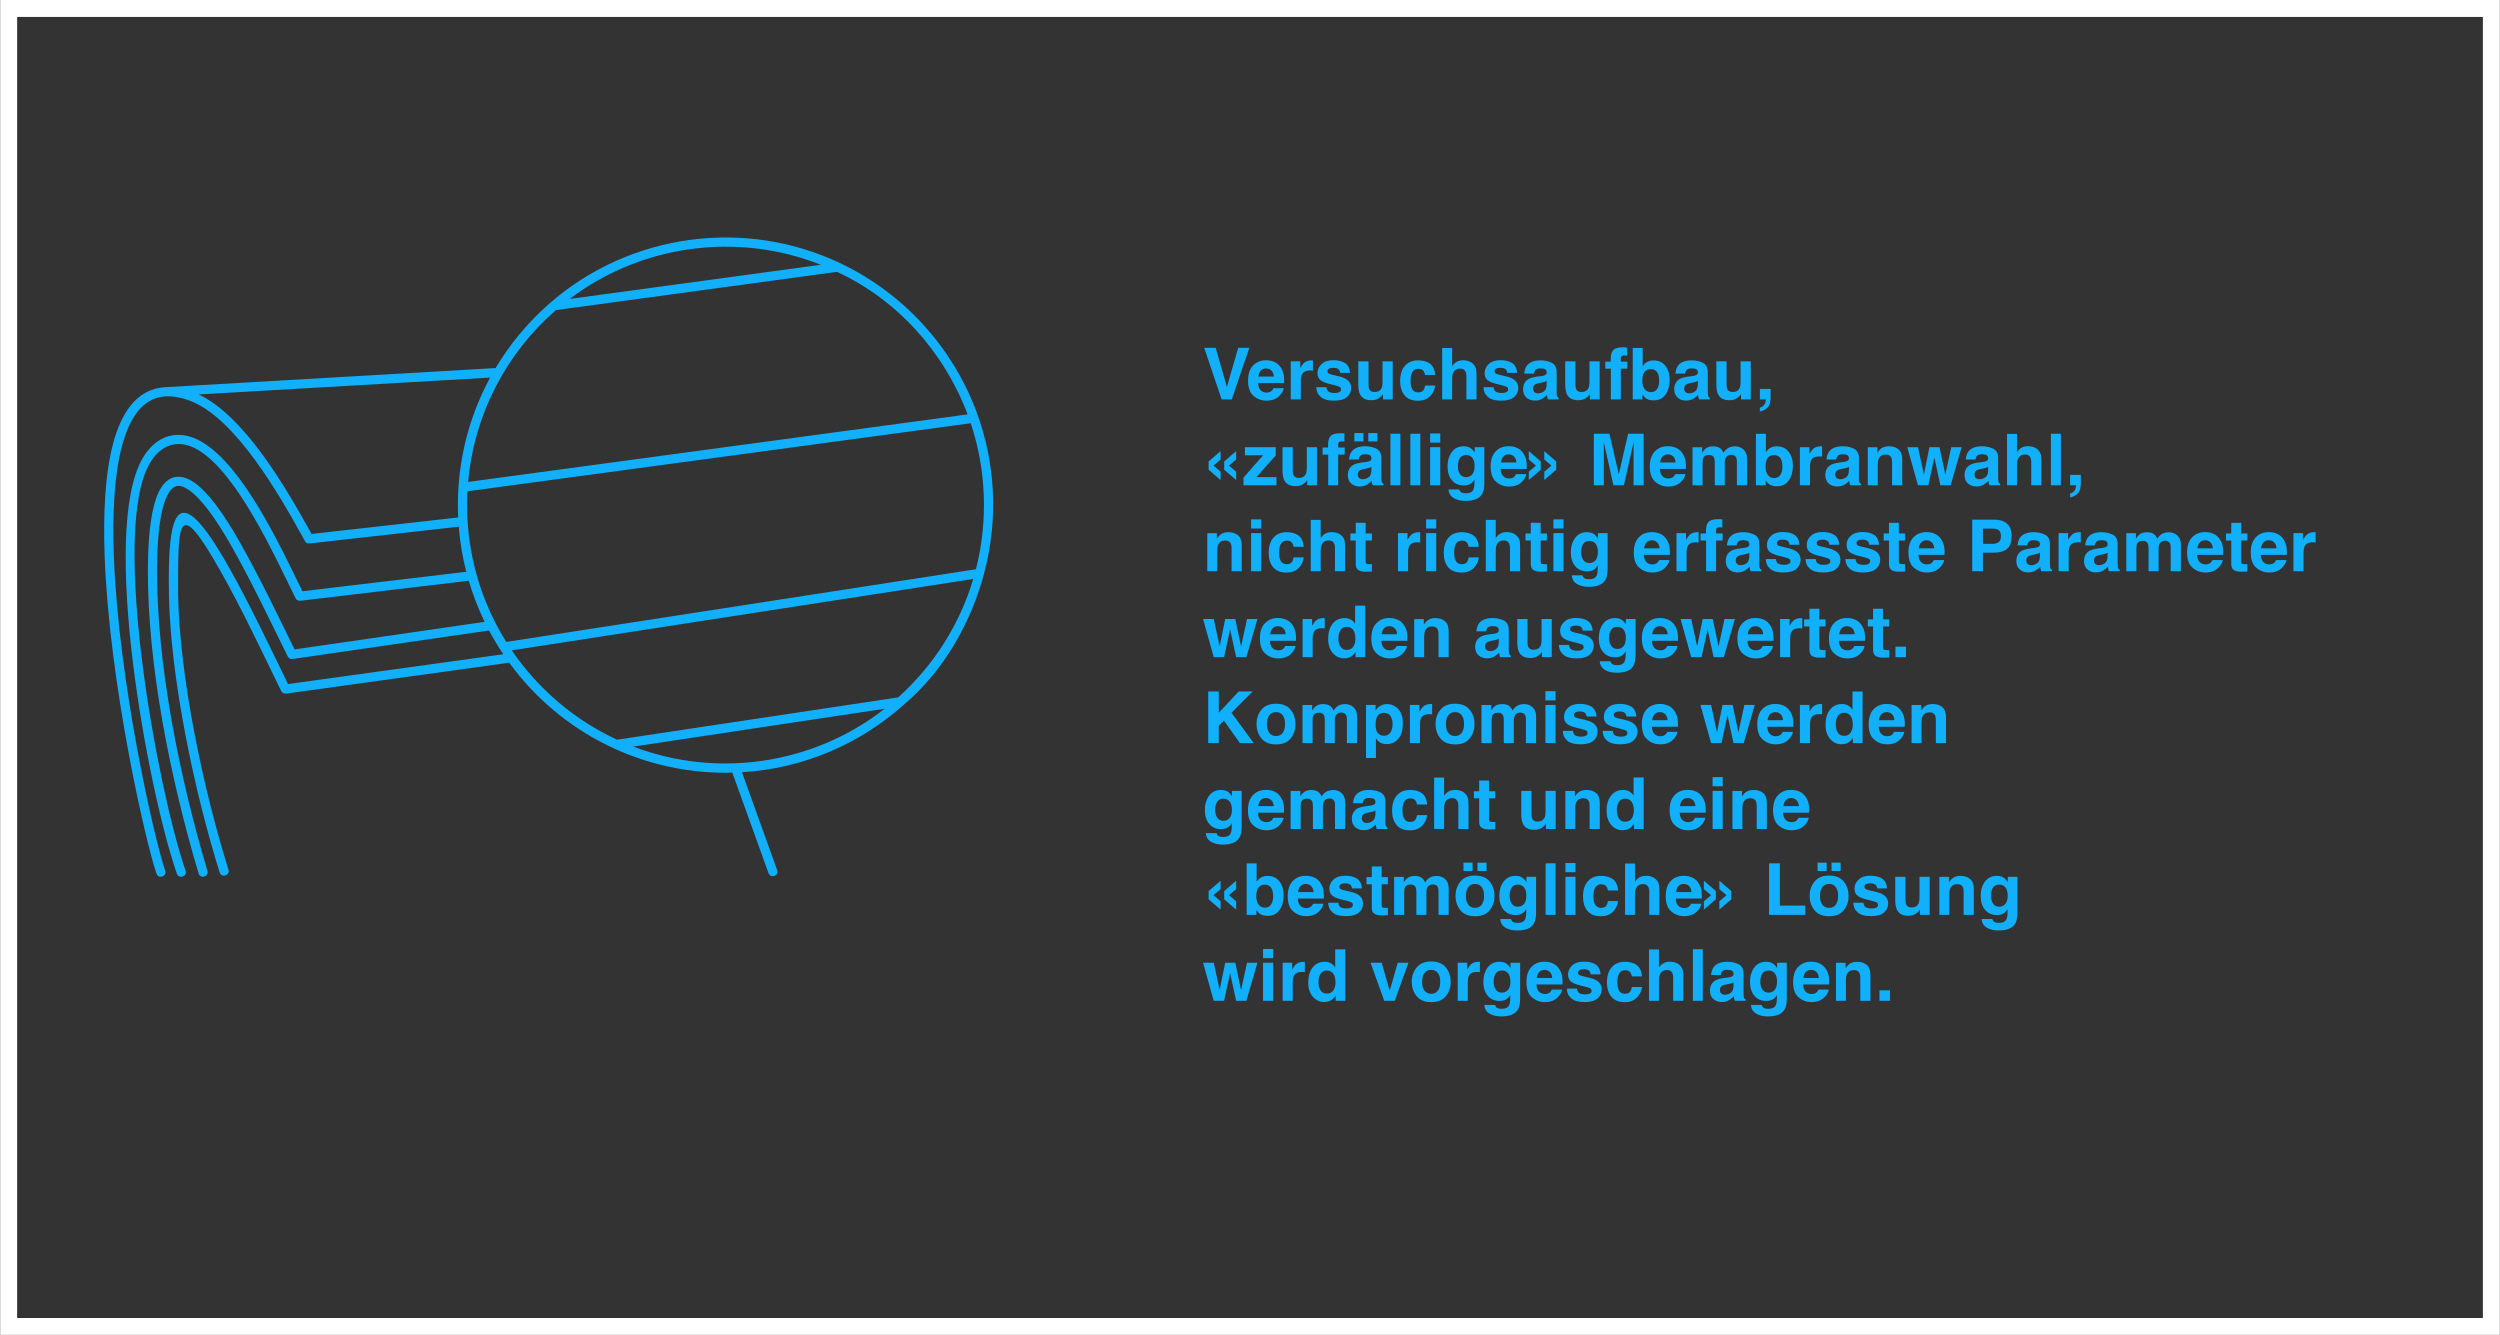 <?xml version="1.0" encoding="UTF-8"?>
<!DOCTYPE svg PUBLIC "-//W3C//DTD SVG 1.1//EN" "http://www.w3.org/Graphics/SVG/1.1/DTD/svg11.dtd">
<!-- Creator: CorelDRAW -->
<svg xmlns="http://www.w3.org/2000/svg" xml:space="preserve" width="3491px" height="1864px" version="1.1" style="shape-rendering:geometricPrecision; text-rendering:geometricPrecision; image-rendering:optimizeQuality; fill-rule:evenodd; clip-rule:evenodd"
viewBox="0 0 776.37 414.61"
 xmlns:xlink="http://www.w3.org/1999/xlink"
 xmlns:xodm="http://www.corel.com/coreldraw/odm/2003">
 <rect x="0" y="0" width="776.37" height="414.61" fill="#333333" stroke="none"/>
 <defs>
  <style type="text/css">
   <![CDATA[
    .str0 {stroke:white;stroke-width:5.25;stroke-miterlimit:22.926}
    .fil1 {fill:none}
    .fil0 {fill:#12B0FB;fill-rule:nonzero}
   ]]>
  </style>
 </defs>
 <g id="Ebene_x0020_1">
  <path class="fil0" d="M51.25 270.44c0.62,1.77 -2.08,2.71 -2.7,0.94 -3.41,-9.81 -14.64,-59.06 -16.11,-98.45 -0.51,-13.69 0.16,-26.24 2.74,-35.59 2.26,-8.2 6.76,-16.74 16.33,-17.09l102.35 -5.93c4.41,-7.38 9.94,-14.05 16.38,-19.74 25.07,-22.17 61.32,-27.11 91.34,-12.51 19.21,9.33 34.2,25.8 41.65,45.83 5.88,15.81 6.75,32.82 2.64,49.15 -4.07,16.17 -12.86,31.49 -25.4,42 -13.49,11.99 -30.91,19.65 -50.08,20.81l10.92 30.38c0.63,1.77 -2.05,2.73 -2.68,0.96l-11.23 -31.21c-27.37,0.69 -53.16,-12.03 -69.3,-34.15l-69.31 9.6c-0.62,0.08 -1.23,-0.24 -1.51,-0.8 -6.01,-12.3 -12.01,-25.1 -18.71,-37 -13.76,-24.43 -13.31,-15.37 -13.31,7.23 0.49,25.71 7.92,60.66 15.64,85.27 0.55,1.8 -2.18,2.65 -2.74,0.85 -7.79,-24.87 -15.25,-60.09 -15.75,-86.07 -0.5,-26.32 2.44,-37.47 18.65,-8.68 6.56,11.65 12.45,24.2 18.34,36.23l66.86 -9.26c-1.6,-2.37 -3.08,-4.84 -4.43,-7.38l-61.03 8.86c-0.64,0.1 -1.25,-0.26 -1.51,-0.83 -5.63,-11.37 -11.01,-22.78 -17.25,-33.86 -5.23,-9.29 -9.73,-15.22 -13.37,-17.76 -3.14,-2.2 -5.17,-1.65 -6.84,1.79 -1.97,4.04 -3.04,11.48 -3.11,22.34 -0.18,30.08 7.08,65.36 15.64,94.13 0.53,1.81 -2.21,2.61 -2.74,0.81 -8.64,-29.05 -15.94,-64.59 -15.75,-94.95 0.07,-11.31 1.24,-19.18 3.39,-23.59 2.45,-5.03 6.45,-6.09 11.05,-2.87 4,2.8 8.78,9.03 14.23,18.7 6.08,10.82 11.42,21.98 16.88,33.11l59.05 -8.56c-1.98,-4.08 -3.64,-8.35 -4.95,-12.77l-52.32 6.22c-0.65,0.08 -1.25,-0.29 -1.49,-0.86 -6.52,-13.17 -18.07,-38.81 -30.3,-46.02 -5.95,-3.51 -11.39,-1.77 -14.84,4 -12.7,21.23 2.61,102.72 11.01,126.72 0.62,1.77 -2.08,2.71 -2.7,0.94 -8.88,-25.37 -24.01,-106.37 -10.58,-129.17 4.16,-7.06 11.06,-9.23 18.31,-4.97 13.04,7.66 24.51,32.66 31.25,46.4l50.9 -6.05c-1.17,-4.53 -1.95,-9.21 -2.34,-14l-45.58 5.12c-1.6,0.18 -1.77,0.12 -2.52,-1.24 -7.34,-13.36 -21.3,-37.92 -35.62,-43.09 -3.02,-1.09 -5.67,-1.46 -7.99,-1.21 -6.35,0.7 -10.4,6.31 -12.77,14.93 -2.5,9.05 -3.14,21.3 -2.64,34.73 1.46,39.1 12.58,87.9 15.95,97.61l0 0zm140.35 -40.69l87.31 -13.14c11,-9.88 19.09,-22.6 23.32,-36.78l-143.34 22.17c8.19,12.01 19.5,21.64 32.7,27.75l0.01 0zm83.11 -9.61l-78.06 11.75c26.14,9.98 55.96,5.53 78.06,-11.75zm-117.53 -20.76l145.88 -22.57c3.8,-14.87 3.25,-30.79 -1.61,-45.35l-156.32 21.14c-0.18,3.56 -0.14,7.14 0.14,10.69 1.05,13.18 5.27,25.47 11.91,36.09l0 0zm-11.84 -49.69l155.13 -20.98c-7.27,-19.41 -21.97,-35.7 -40.56,-44.27l-87.31 11.88c-15.64,13.61 -25.43,32.68 -27.26,53.37l0 0zm31.52 -56.83l78.02 -10.62c-25.94,-10.29 -55.73,-6.27 -78.02,10.62zm-24.69 24.42l-90.52 5.24c14.4,6.77 27.5,29.63 35.04,43.33l45.55 -5.12c-0.69,-15.14 2.69,-30.11 9.93,-43.45l0 0z"/>
  <polygon class="fil0" points="373.96,108.03 377.54,108.03 381.01,120.2 384.53,108.03 387.99,108.03 382.52,124.05 379.37,124.05 "/>
  <path id="_1" class="fil0" d="M398.65 120.58c-0.08,0.69 -0.46,1.4 -1.11,2.13 -1,1.16 -2.42,1.74 -4.25,1.74 -1.51,0 -2.84,-0.49 -3.98,-1.47 -1.15,-0.96 -1.73,-2.54 -1.73,-4.74 0,-2.04 0.51,-3.62 1.56,-4.71 1.04,-1.09 2.38,-1.63 4.04,-1.63 0.98,0 1.87,0.18 2.67,0.56 0.78,0.36 1.43,0.93 1.94,1.73 0.46,0.72 0.78,1.52 0.91,2.45 0.09,0.53 0.11,1.34 0.09,2.34l-8.1 0c0.05,1.2 0.43,2.02 1.11,2.51 0.45,0.29 0.96,0.44 1.56,0.44 0.62,0 1.16,-0.17 1.56,-0.55 0.2,-0.18 0.4,-0.47 0.55,-0.8l3.18 0zm-3.06 -3.63c-0.05,-0.82 -0.32,-1.44 -0.76,-1.87 -0.45,-0.42 -0.98,-0.64 -1.65,-0.64 -0.71,0 -1.26,0.22 -1.66,0.69 -0.4,0.44 -0.65,1.04 -0.74,1.82l4.81 0z"/>
  <path id="_2" class="fil0" d="M406.84 115.06c-1.24,0 -2.09,0.4 -2.51,1.23 -0.25,0.44 -0.36,1.15 -0.36,2.11l0 5.65 -3.13 0 0 -11.83 2.95 0 0 2.06c0.49,-0.8 0.89,-1.33 1.25,-1.62 0.58,-0.49 1.33,-0.73 2.27,-0.73 0.07,0 0.11,0 0.15,0 0.03,0 0.12,0.02 0.27,0.02l0 3.18c-0.2,-0.02 -0.38,-0.05 -0.53,-0.05 -0.16,-0.02 -0.27,-0.02 -0.36,-0.02z"/>
  <path id="_3" class="fil0" d="M417.7 112.75c0.91,0.6 1.44,1.62 1.58,3.07l-3.09 0c-0.05,-0.4 -0.16,-0.71 -0.34,-0.96 -0.33,-0.4 -0.91,-0.62 -1.73,-0.62 -0.67,0 -1.16,0.11 -1.45,0.31 -0.29,0.22 -0.42,0.47 -0.42,0.73 0,0.36 0.15,0.63 0.47,0.78 0.29,0.18 1.38,0.45 3.22,0.87 1.22,0.29 2.14,0.71 2.76,1.31 0.6,0.58 0.91,1.34 0.91,2.23 0,1.17 -0.44,2.13 -1.31,2.86 -0.87,0.74 -2.23,1.12 -4.05,1.12 -1.85,0 -3.22,-0.4 -4.11,-1.18 -0.89,-0.78 -1.34,-1.78 -1.34,-3l3.14 0c0.06,0.55 0.22,0.93 0.42,1.17 0.4,0.4 1.11,0.63 2.14,0.63 0.6,0 1.09,-0.09 1.44,-0.29 0.36,-0.18 0.53,-0.45 0.53,-0.8 0,-0.36 -0.13,-0.63 -0.42,-0.8 -0.29,-0.18 -1.35,-0.49 -3.22,-0.94 -1.34,-0.33 -2.29,-0.75 -2.85,-1.24 -0.53,-0.49 -0.82,-1.2 -0.82,-2.14 0,-1.09 0.44,-2.02 1.29,-2.8 0.87,-0.8 2.07,-1.18 3.62,-1.18 1.47,0 2.69,0.29 3.63,0.87z"/>
  <path id="_4" class="fil0" d="M429.49 122.38c-0.02,0.02 -0.09,0.13 -0.22,0.31 -0.12,0.2 -0.25,0.36 -0.4,0.49 -0.49,0.42 -0.96,0.73 -1.41,0.89 -0.46,0.15 -0.97,0.24 -1.6,0.24 -1.75,0 -2.93,-0.64 -3.53,-1.89 -0.34,-0.69 -0.51,-1.73 -0.51,-3.07l0 -7.13 3.18 0 0 7.13c0,0.67 0.06,1.18 0.22,1.52 0.29,0.6 0.84,0.89 1.67,0.89 1.06,0 1.78,-0.43 2.18,-1.27 0.2,-0.47 0.28,-1.07 0.28,-1.85l0 -6.42 3.16 0 0 11.83 -3.02 0 0 -1.67z"/>
  <path id="_5" class="fil0" d="M445.72 116.46l-3.16 0c-0.07,-0.44 -0.2,-0.84 -0.44,-1.2 -0.36,-0.49 -0.89,-0.71 -1.63,-0.71 -1.04,0 -1.75,0.51 -2.13,1.56 -0.2,0.53 -0.31,1.26 -0.31,2.18 0,0.86 0.11,1.58 0.31,2.09 0.35,1 1.06,1.49 2.09,1.49 0.71,0 1.22,-0.2 1.53,-0.6 0.31,-0.38 0.49,-0.89 0.56,-1.52l3.16 0c-0.07,0.94 -0.43,1.83 -1.03,2.67 -0.98,1.36 -2.4,2.05 -4.31,2.05 -1.89,0 -3.29,-0.58 -4.2,-1.71 -0.89,-1.12 -1.34,-2.58 -1.34,-4.38 0,-2.05 0.49,-3.63 1.49,-4.76 0.98,-1.14 2.36,-1.69 4.09,-1.69 1.49,0 2.69,0.33 3.65,1 0.93,0.66 1.51,1.84 1.67,3.53z"/>
  <path id="_6" class="fil0" d="M458.55 117.09l0 6.96 -3.15 0 0 -7.21c0,-0.62 -0.12,-1.13 -0.34,-1.53 -0.29,-0.56 -0.82,-0.83 -1.6,-0.83 -0.82,0 -1.44,0.27 -1.87,0.83 -0.42,0.53 -0.62,1.31 -0.62,2.33l0 6.41 -3.09 0 0 -15.95 3.09 0 0 5.65c0.45,-0.69 0.96,-1.16 1.56,-1.45 0.58,-0.26 1.2,-0.4 1.84,-0.4 0.74,0 1.4,0.14 2,0.38 0.6,0.27 1.09,0.65 1.47,1.16 0.34,0.44 0.54,0.91 0.6,1.38 0.07,0.46 0.11,1.22 0.11,2.27z"/>
  <path id="_7" class="fil0" d="M469.6 112.75c0.91,0.6 1.45,1.62 1.58,3.07l-3.09 0c-0.04,-0.4 -0.16,-0.71 -0.33,-0.96 -0.34,-0.4 -0.92,-0.62 -1.74,-0.62 -0.66,0 -1.15,0.11 -1.44,0.31 -0.29,0.22 -0.43,0.47 -0.43,0.73 0,0.36 0.16,0.63 0.47,0.78 0.29,0.18 1.38,0.45 3.23,0.87 1.22,0.29 2.13,0.71 2.75,1.31 0.6,0.58 0.92,1.34 0.92,2.23 0,1.17 -0.45,2.13 -1.32,2.86 -0.86,0.74 -2.22,1.12 -4.04,1.12 -1.85,0 -3.23,-0.4 -4.12,-1.18 -0.89,-0.78 -1.33,-1.78 -1.33,-3l3.13 0c0.07,0.55 0.23,0.93 0.43,1.17 0.4,0.4 1.11,0.63 2.13,0.63 0.6,0 1.09,-0.09 1.45,-0.29 0.35,-0.18 0.53,-0.45 0.53,-0.8 0,-0.36 -0.13,-0.63 -0.42,-0.8 -0.29,-0.18 -1.36,-0.49 -3.23,-0.94 -1.33,-0.33 -2.29,-0.75 -2.84,-1.24 -0.54,-0.49 -0.83,-1.2 -0.83,-2.14 0,-1.09 0.45,-2.02 1.29,-2.8 0.87,-0.8 2.07,-1.18 3.63,-1.18 1.47,0 2.69,0.29 3.62,0.87z"/>
  <path id="_8" class="fil0" d="M474.25 113.48c0.83,-1.02 2.23,-1.55 4.21,-1.55 1.31,0 2.44,0.26 3.47,0.77 1,0.52 1.51,1.47 1.51,2.92l0 5.42c0,0.38 0,0.83 0.02,1.36 0.02,0.4 0.07,0.69 0.18,0.82 0.09,0.16 0.24,0.27 0.44,0.36l0 0.47 -3.35 0c-0.09,-0.25 -0.16,-0.47 -0.2,-0.67 -0.03,-0.22 -0.07,-0.45 -0.09,-0.73 -0.43,0.46 -0.92,0.86 -1.47,1.2 -0.67,0.37 -1.42,0.57 -2.27,0.57 -1.07,0 -1.96,-0.31 -2.65,-0.93 -0.69,-0.6 -1.04,-1.47 -1.04,-2.6 0,-1.45 0.55,-2.49 1.67,-3.16 0.62,-0.36 1.53,-0.6 2.73,-0.76l1.05 -0.13c0.58,-0.07 0.98,-0.15 1.22,-0.27 0.45,-0.17 0.67,-0.49 0.67,-0.86 0,-0.49 -0.18,-0.83 -0.51,-1.03 -0.34,-0.17 -0.83,-0.26 -1.47,-0.26 -0.74,0 -1.27,0.18 -1.56,0.53 -0.22,0.27 -0.38,0.65 -0.44,1.09l-2.98 0c0.06,-1.02 0.35,-1.89 0.86,-2.56zm2.29 8.32c0.29,0.24 0.65,0.38 1.07,0.38 0.67,0 1.29,-0.2 1.85,-0.6 0.55,-0.38 0.84,-1.09 0.87,-2.14l0 -1.15c-0.18,0.13 -0.38,0.22 -0.58,0.31 -0.2,0.06 -0.47,0.13 -0.83,0.2l-0.69 0.13c-0.66,0.11 -1.13,0.27 -1.4,0.42 -0.49,0.29 -0.73,0.72 -0.73,1.32 0,0.53 0.16,0.91 0.44,1.13z"/>
  <path id="_9" class="fil0" d="M493.76 122.38c-0.02,0.02 -0.09,0.13 -0.22,0.31 -0.11,0.2 -0.25,0.36 -0.4,0.49 -0.49,0.42 -0.96,0.73 -1.4,0.89 -0.47,0.15 -0.98,0.24 -1.6,0.24 -1.76,0 -2.94,-0.64 -3.54,-1.89 -0.33,-0.69 -0.51,-1.73 -0.51,-3.07l0 -7.13 3.18 0 0 7.13c0,0.67 0.07,1.18 0.22,1.52 0.29,0.6 0.85,0.89 1.67,0.89 1.07,0 1.78,-0.43 2.18,-1.27 0.2,-0.47 0.29,-1.07 0.29,-1.85l0 -6.42 3.16 0 0 11.83 -3.03 0 0 -1.67z"/>
  <path id="_10" class="fil0" d="M505.3 107.95l0 2.51c-0.16,-0.02 -0.45,-0.05 -0.87,-0.05 -0.4,-0.02 -0.69,0.09 -0.84,0.27 -0.16,0.2 -0.23,0.4 -0.23,0.65l0 1 2.03 0 0 2.18 -2.03 0 0 9.54 -3.09 0 0 -9.54 -1.73 0 0 -2.18 1.69 0 0 -0.78c0,-1.25 0.22,-2.14 0.64,-2.6 0.45,-0.72 1.54,-1.07 3.25,-1.07 0.2,0 0.38,0 0.53,0.02 0.16,0 0.38,0.02 0.65,0.05z"/>
  <path id="_11" class="fil0" d="M513.59 124.36c-0.97,0 -1.75,-0.2 -2.35,-0.58 -0.36,-0.24 -0.74,-0.65 -1.16,-1.22l0 1.49 -3.02 0 0 -15.99 3.09 0 0 5.69c0.38,-0.56 0.82,-0.98 1.29,-1.27 0.55,-0.35 1.26,-0.53 2.13,-0.53 1.56,0 2.76,0.55 3.65,1.69 0.87,1.11 1.31,2.56 1.31,4.34 0,1.84 -0.42,3.35 -1.29,4.58 -0.87,1.2 -2.09,1.8 -3.65,1.8zm1.69 -6.05c0,-0.85 -0.11,-1.54 -0.31,-2.09 -0.42,-1.05 -1.18,-1.56 -2.29,-1.56 -1.11,0 -1.89,0.51 -2.31,1.51 -0.22,0.56 -0.33,1.25 -0.33,2.12 0,1.02 0.22,1.86 0.69,2.51 0.44,0.67 1.13,1 2.04,1 0.8,0 1.42,-0.31 1.85,-0.96 0.44,-0.64 0.66,-1.49 0.66,-2.53z"/>
  <path id="_12" class="fil0" d="M521.2 113.48c0.82,-1.02 2.22,-1.55 4.2,-1.55 1.31,0 2.45,0.26 3.47,0.77 1,0.52 1.51,1.47 1.51,2.92l0 5.42c0,0.38 0,0.83 0.02,1.36 0.02,0.4 0.07,0.69 0.18,0.82 0.09,0.16 0.25,0.27 0.45,0.36l0 0.47 -3.36 0c-0.09,-0.25 -0.16,-0.47 -0.2,-0.67 -0.03,-0.22 -0.07,-0.45 -0.09,-0.73 -0.42,0.46 -0.91,0.86 -1.47,1.2 -0.67,0.37 -1.42,0.57 -2.27,0.57 -1.07,0 -1.96,-0.31 -2.64,-0.93 -0.69,-0.6 -1.05,-1.47 -1.05,-2.6 0,-1.45 0.56,-2.49 1.67,-3.16 0.62,-0.36 1.53,-0.6 2.73,-0.76l1.05 -0.13c0.58,-0.07 0.98,-0.15 1.22,-0.27 0.45,-0.17 0.67,-0.49 0.67,-0.86 0,-0.49 -0.18,-0.83 -0.51,-1.03 -0.34,-0.17 -0.83,-0.26 -1.47,-0.26 -0.73,0 -1.27,0.18 -1.56,0.53 -0.22,0.27 -0.37,0.65 -0.44,1.09l-2.98 0c0.07,-1.02 0.35,-1.89 0.87,-2.56zm2.29 8.32c0.29,0.24 0.64,0.38 1.06,0.38 0.67,0 1.29,-0.2 1.85,-0.6 0.56,-0.38 0.84,-1.09 0.87,-2.14l0 -1.15c-0.18,0.13 -0.38,0.22 -0.58,0.31 -0.2,0.06 -0.47,0.13 -0.82,0.2l-0.69 0.13c-0.67,0.11 -1.14,0.27 -1.4,0.42 -0.49,0.29 -0.74,0.72 -0.74,1.32 0,0.53 0.16,0.91 0.45,1.13z"/>
  <path id="_13" class="fil0" d="M540.7 122.38c-0.02,0.02 -0.09,0.13 -0.22,0.31 -0.11,0.2 -0.24,0.36 -0.4,0.49 -0.49,0.42 -0.96,0.73 -1.4,0.89 -0.47,0.15 -0.98,0.24 -1.6,0.24 -1.76,0 -2.94,-0.64 -3.54,-1.89 -0.33,-0.69 -0.51,-1.73 -0.51,-3.07l0 -7.13 3.18 0 0 7.13c0,0.67 0.07,1.18 0.22,1.52 0.29,0.6 0.85,0.89 1.67,0.89 1.07,0 1.78,-0.43 2.18,-1.27 0.2,-0.47 0.29,-1.07 0.29,-1.85l0 -6.42 3.16 0 0 11.83 -3.03 0 0 -1.67z"/>
  <path id="_14" class="fil0" d="M549.68 125.16c-0.13,0.53 -0.37,1 -0.71,1.38 -0.4,0.42 -0.84,0.73 -1.35,0.95 -0.54,0.23 -0.89,0.31 -1.07,0.31l0 -1.17c0.62,-0.18 1.07,-0.47 1.35,-0.87 0.32,-0.42 0.47,-0.98 0.52,-1.71l-1.87 0 0 -3.25 3.33 0 0 2.8c0,0.51 -0.06,1.02 -0.2,1.56z"/>
  <path id="_15" class="fil0" d="M405.97 149.06c-0.03,0.03 -0.09,0.14 -0.23,0.32 -0.11,0.2 -0.24,0.35 -0.4,0.49 -0.48,0.42 -0.95,0.73 -1.4,0.88 -0.46,0.16 -0.98,0.25 -1.6,0.25 -1.75,0 -2.93,-0.65 -3.53,-1.89 -0.34,-0.69 -0.52,-1.74 -0.52,-3.07l0 -7.14 3.18 0 0 7.14c0,0.67 0.07,1.18 0.23,1.51 0.29,0.6 0.84,0.89 1.67,0.89 1.06,0 1.77,-0.42 2.17,-1.27 0.2,-0.46 0.29,-1.06 0.29,-1.84l0 -6.43 3.16 0 0 11.83 -3.02 0 0 -1.67z"/>
  <path id="_16" class="fil0" d="M417.51 134.63l0 2.51c-0.16,-0.02 -0.45,-0.04 -0.87,-0.04 -0.4,-0.02 -0.69,0.09 -0.85,0.27 -0.15,0.2 -0.22,0.4 -0.22,0.64l0 1 2.02 0 0 2.18 -2.02 0 0 9.54 -3.09 0 0 -9.54 -1.74 0 0 -2.18 1.69 0 0 -0.78c0,-1.24 0.23,-2.13 0.65,-2.6 0.44,-0.71 1.53,-1.06 3.25,-1.06 0.2,0 0.37,0 0.53,0.02 0.16,0 0.38,0.02 0.65,0.04z"/>
  <path id="_17" class="fil0" d="M419.82 140.17c0.82,-1.02 2.22,-1.56 4.2,-1.56 1.31,0 2.45,0.27 3.47,0.78 1,0.51 1.51,1.47 1.51,2.91l0 5.43c0,0.38 0,0.82 0.02,1.36 0.03,0.4 0.07,0.69 0.18,0.82 0.09,0.16 0.25,0.27 0.45,0.36l0 0.46 -3.36 0c-0.09,-0.24 -0.16,-0.46 -0.2,-0.66 -0.02,-0.23 -0.07,-0.45 -0.09,-0.74 -0.42,0.47 -0.91,0.87 -1.47,1.2 -0.66,0.38 -1.42,0.58 -2.27,0.58 -1.06,0 -1.95,-0.31 -2.64,-0.93 -0.69,-0.6 -1.05,-1.47 -1.05,-2.61 0,-1.44 0.56,-2.49 1.67,-3.15 0.62,-0.36 1.53,-0.6 2.74,-0.76l1.04 -0.13c0.58,-0.07 0.98,-0.16 1.22,-0.27 0.45,-0.18 0.67,-0.49 0.67,-0.87 0,-0.49 -0.18,-0.82 -0.51,-1.02 -0.33,-0.18 -0.82,-0.27 -1.47,-0.27 -0.73,0 -1.27,0.18 -1.55,0.54 -0.23,0.26 -0.38,0.64 -0.45,1.09l-2.98 0c0.07,-1.03 0.36,-1.89 0.87,-2.56zm2.29 8.32c0.29,0.24 0.64,0.37 1.07,0.37 0.66,0 1.29,-0.2 1.84,-0.6 0.56,-0.37 0.85,-1.09 0.87,-2.13l0 -1.16c-0.18,0.14 -0.38,0.23 -0.58,0.31 -0.2,0.07 -0.47,0.14 -0.82,0.2l-0.69 0.14c-0.67,0.11 -1.14,0.26 -1.4,0.42 -0.49,0.29 -0.74,0.71 -0.74,1.31 0,0.54 0.16,0.91 0.45,1.14zm2.82 -13.97l2.83 0 0 2.58 -2.83 0 0 -2.58zm-4.33 0l2.82 0 0 2.58 -2.82 0 0 -2.58z"/>
  <polygon id="_18" class="fil0" points="431.81,134.72 434.9,134.72 434.9,150.73 431.81,150.73 "/>
  <polygon id="_19" class="fil0" points="437.99,134.72 441.08,134.72 441.08,150.73 437.99,150.73 "/>
  <path id="_20" class="fil0" d="M447.28 138.9l0 11.83 -3.14 0 0 -11.83 3.14 0zm0 -4.27l0 2.85 -3.14 0 0 -2.85 3.14 0z"/>
  <path id="_21" class="fil0" d="M453.61 152.8c0.34,0.29 0.91,0.42 1.69,0.42 1.11,0 1.87,-0.35 2.25,-1.11 0.24,-0.47 0.35,-1.29 0.35,-2.4l0 -0.78c-0.28,0.51 -0.6,0.89 -0.95,1.16 -0.6,0.46 -1.4,0.69 -2.4,0.69 -1.52,0 -2.74,-0.54 -3.63,-1.6 -0.91,-1.07 -1.38,-2.52 -1.38,-4.34 0,-1.76 0.45,-3.23 1.32,-4.43 0.88,-1.2 2.13,-1.8 3.73,-1.8 0.58,0 1.11,0.09 1.56,0.27 0.73,0.31 1.35,0.89 1.82,1.71l0 -1.69 3 0 0 11.23c0,1.51 -0.26,2.67 -0.77,3.45 -0.87,1.33 -2.58,2 -5.07,2 -1.52,0 -2.76,-0.31 -3.72,-0.89 -0.95,-0.6 -1.49,-1.49 -1.58,-2.67l3.36 0c0.09,0.36 0.24,0.63 0.42,0.78zm-0.51 -6.11c0.42,1 1.18,1.51 2.25,1.51 0.73,0 1.35,-0.29 1.84,-0.83 0.49,-0.55 0.76,-1.42 0.76,-2.62 0,-1.11 -0.25,-1.96 -0.71,-2.56 -0.49,-0.58 -1.11,-0.86 -1.91,-0.86 -1.09,0 -1.85,0.51 -2.25,1.53 -0.22,0.53 -0.33,1.2 -0.33,2 0,0.69 0.11,1.29 0.35,1.83z"/>
  <path id="_22" class="fil0" d="M474 147.26c-0.09,0.69 -0.46,1.4 -1.11,2.14 -1,1.15 -2.42,1.73 -4.25,1.73 -1.51,0 -2.84,-0.49 -3.98,-1.46 -1.15,-0.96 -1.73,-2.54 -1.73,-4.74 0,-2.05 0.51,-3.63 1.55,-4.72 1.05,-1.09 2.38,-1.62 4.05,-1.62 0.98,0 1.87,0.18 2.67,0.56 0.78,0.35 1.42,0.93 1.93,1.73 0.47,0.71 0.78,1.51 0.92,2.45 0.09,0.53 0.11,1.33 0.09,2.33l-8.1 0c0.04,1.2 0.42,2.03 1.11,2.52 0.45,0.28 0.96,0.44 1.56,0.44 0.62,0 1.16,-0.18 1.56,-0.56 0.2,-0.17 0.4,-0.46 0.55,-0.8l3.18 0zm-3.07 -3.62c-0.04,-0.82 -0.31,-1.45 -0.75,-1.87 -0.45,-0.42 -0.98,-0.64 -1.65,-0.64 -0.71,0 -1.27,0.22 -1.67,0.69 -0.4,0.44 -0.64,1.04 -0.73,1.82l4.8 0z"/>
  <path id="_23" class="fil0" d="M474.78 142.73l0 -2.61 3.72 3.21 0 2.58 -3.72 3.18 0 -2.58 2.23 -1.89 -2.23 -1.89zm4.81 3.78l2.22 -1.89 -2.22 -1.89 0 -2.61 3.71 3.21 0 2.58 -3.71 3.18 0 -2.58z"/>
  <path id="_24" class="fil0" d="M498.09 150.73l-3.11 0 0 -16.01 4.84 0 2.92 12.59 2.89 -12.59 4.82 0 0 16.01 -3.13 0 0 -10.83c0,-0.31 0.02,-0.73 0.02,-1.31 0,-0.56 0,-0.98 0,-1.29l-3.02 13.43 -3.25 0 -3 -13.43c0,0.31 0,0.73 0,1.29 0.02,0.58 0.02,1 0.02,1.31l0 10.83z"/>
  <path id="_25" class="fil0" d="M523.44 147.26c-0.09,0.69 -0.46,1.4 -1.11,2.14 -1,1.15 -2.42,1.73 -4.25,1.73 -1.51,0 -2.84,-0.49 -3.98,-1.46 -1.15,-0.96 -1.73,-2.54 -1.73,-4.74 0,-2.05 0.51,-3.63 1.55,-4.72 1.05,-1.09 2.38,-1.62 4.05,-1.62 0.98,0 1.87,0.18 2.67,0.56 0.78,0.35 1.42,0.93 1.93,1.73 0.47,0.71 0.78,1.51 0.92,2.45 0.09,0.53 0.11,1.33 0.09,2.33l-8.1 0c0.05,1.2 0.42,2.03 1.11,2.52 0.45,0.28 0.96,0.44 1.56,0.44 0.62,0 1.16,-0.18 1.56,-0.56 0.2,-0.17 0.4,-0.46 0.55,-0.8l3.18 0zm-3.07 -3.62c-0.04,-0.82 -0.31,-1.45 -0.75,-1.87 -0.45,-0.42 -0.98,-0.64 -1.65,-0.64 -0.71,0 -1.27,0.22 -1.67,0.69 -0.4,0.44 -0.64,1.04 -0.73,1.82l4.8 0z"/>
  <path id="_26" class="fil0" d="M532.32 142.15c-0.27,-0.56 -0.78,-0.85 -1.54,-0.85 -0.89,0 -1.46,0.29 -1.77,0.85 -0.18,0.33 -0.25,0.82 -0.25,1.47l0 7.11 -3.13 0 0 -11.81 3 0 0 1.72c0.38,-0.6 0.73,-1.05 1.09,-1.32 0.6,-0.46 1.38,-0.69 2.33,-0.69 0.89,0 1.63,0.2 2.18,0.61 0.45,0.37 0.8,0.84 1.02,1.42 0.4,-0.69 0.92,-1.2 1.52,-1.54 0.64,-0.33 1.35,-0.49 2.13,-0.49 0.51,0 1.02,0.12 1.54,0.32 0.51,0.2 0.95,0.55 1.37,1.06 0.34,0.4 0.56,0.92 0.67,1.52 0.09,0.4 0.11,0.97 0.11,1.75l-0.02 7.45 -3.16 0 0 -7.54c0,-0.44 -0.09,-0.82 -0.22,-1.11 -0.29,-0.53 -0.78,-0.82 -1.53,-0.82 -0.85,0 -1.43,0.35 -1.76,1.07 -0.18,0.37 -0.25,0.82 -0.25,1.35l0 7.05 -3.11 0 0 -7.05c0,-0.69 -0.09,-1.2 -0.22,-1.53z"/>
  <path id="_27" class="fil0" d="M551.87 151.04c-0.98,0 -1.76,-0.2 -2.36,-0.57 -0.35,-0.25 -0.73,-0.65 -1.15,-1.23l0 1.49 -3.03 0 0 -15.99 3.09 0 0 5.7c0.38,-0.56 0.83,-0.98 1.29,-1.27 0.56,-0.36 1.27,-0.54 2.14,-0.54 1.55,0 2.76,0.56 3.65,1.7 0.86,1.11 1.31,2.55 1.31,4.33 0,1.85 -0.43,3.36 -1.29,4.58 -0.87,1.2 -2.09,1.8 -3.65,1.8zm1.69 -6.04c0,-0.85 -0.11,-1.54 -0.31,-2.1 -0.42,-1.04 -1.18,-1.55 -2.29,-1.55 -1.11,0 -1.89,0.51 -2.31,1.51 -0.23,0.56 -0.34,1.25 -0.34,2.11 0,1.03 0.22,1.87 0.69,2.52 0.45,0.66 1.14,1 2.05,1 0.8,0 1.42,-0.31 1.84,-0.96 0.45,-0.64 0.67,-1.49 0.67,-2.53z"/>
  <path id="_28" class="fil0" d="M564.99 141.75c-1.25,0 -2.09,0.4 -2.52,1.22 -0.24,0.45 -0.35,1.16 -0.35,2.11l0 5.65 -3.14 0 0 -11.83 2.96 0 0 2.07c0.49,-0.8 0.89,-1.33 1.25,-1.62 0.57,-0.49 1.33,-0.74 2.26,-0.74 0.07,0 0.12,0 0.16,0 0.02,0 0.11,0.02 0.27,0.02l0 3.19c-0.2,-0.03 -0.38,-0.05 -0.54,-0.05 -0.15,-0.02 -0.26,-0.02 -0.35,-0.02z"/>
  <path id="_29" class="fil0" d="M568.13 140.17c0.82,-1.02 2.22,-1.56 4.2,-1.56 1.31,0 2.45,0.27 3.47,0.78 1,0.51 1.51,1.47 1.51,2.91l0 5.43c0,0.38 0,0.82 0.02,1.36 0.03,0.4 0.07,0.69 0.18,0.82 0.09,0.16 0.25,0.27 0.45,0.36l0 0.46 -3.36 0c-0.09,-0.24 -0.16,-0.46 -0.2,-0.66 -0.02,-0.23 -0.07,-0.45 -0.09,-0.74 -0.42,0.47 -0.91,0.87 -1.47,1.2 -0.67,0.38 -1.42,0.58 -2.27,0.58 -1.06,0 -1.95,-0.31 -2.64,-0.93 -0.69,-0.6 -1.05,-1.47 -1.05,-2.61 0,-1.44 0.56,-2.49 1.67,-3.15 0.62,-0.36 1.53,-0.6 2.73,-0.76l1.05 -0.13c0.58,-0.07 0.98,-0.16 1.22,-0.27 0.45,-0.18 0.67,-0.49 0.67,-0.87 0,-0.49 -0.18,-0.82 -0.51,-1.02 -0.34,-0.18 -0.82,-0.27 -1.47,-0.27 -0.73,0 -1.27,0.18 -1.56,0.54 -0.22,0.26 -0.37,0.64 -0.44,1.09l-2.98 0c0.07,-1.03 0.36,-1.89 0.87,-2.56zm2.29 8.32c0.29,0.24 0.64,0.37 1.06,0.37 0.67,0 1.29,-0.2 1.85,-0.6 0.56,-0.37 0.85,-1.09 0.87,-2.13l0 -1.16c-0.18,0.14 -0.38,0.23 -0.58,0.31 -0.2,0.07 -0.47,0.14 -0.82,0.2l-0.69 0.14c-0.67,0.11 -1.14,0.26 -1.4,0.42 -0.49,0.29 -0.74,0.71 -0.74,1.31 0,0.54 0.16,0.91 0.45,1.14z"/>
  <path id="_30" class="fil0" d="M585.61 141.19c-1.05,0 -1.76,0.45 -2.16,1.34 -0.2,0.46 -0.29,1.06 -0.29,1.8l0 6.4 -3.09 0 0 -11.81 2.98 0 0 1.72c0.4,-0.6 0.78,-1.05 1.14,-1.32 0.64,-0.46 1.44,-0.71 2.42,-0.71 1.22,0 2.22,0.31 3,0.96 0.78,0.64 1.16,1.71 1.16,3.2l0 7.96 -3.16 0 0 -7.2c0,-0.63 -0.09,-1.09 -0.24,-1.43 -0.31,-0.62 -0.89,-0.91 -1.76,-0.91z"/>
  <polygon id="_31" class="fil0" points="602.62,150.73 600.75,142.1 598.88,150.73 595.66,150.73 592.34,138.9 595.66,138.9 597.5,147.4 599.22,138.9 602.35,138.9 604.15,147.42 606,138.9 609.22,138.9 605.8,150.73 "/>
  <path id="_32" class="fil0" d="M611.38 140.17c0.82,-1.02 2.22,-1.56 4.2,-1.56 1.31,0 2.45,0.27 3.47,0.78 1,0.51 1.51,1.47 1.51,2.91l0 5.43c0,0.38 0,0.82 0.02,1.36 0.03,0.4 0.07,0.69 0.18,0.82 0.09,0.16 0.25,0.27 0.45,0.36l0 0.46 -3.36 0c-0.09,-0.24 -0.16,-0.46 -0.2,-0.66 -0.02,-0.23 -0.07,-0.45 -0.09,-0.74 -0.42,0.47 -0.91,0.87 -1.47,1.2 -0.67,0.38 -1.42,0.58 -2.27,0.58 -1.06,0 -1.95,-0.31 -2.64,-0.93 -0.69,-0.6 -1.05,-1.47 -1.05,-2.61 0,-1.44 0.56,-2.49 1.67,-3.15 0.62,-0.36 1.53,-0.6 2.73,-0.76l1.05 -0.13c0.58,-0.07 0.98,-0.16 1.22,-0.27 0.45,-0.18 0.67,-0.49 0.67,-0.87 0,-0.49 -0.18,-0.82 -0.51,-1.02 -0.33,-0.18 -0.82,-0.27 -1.47,-0.27 -0.73,0 -1.27,0.18 -1.56,0.54 -0.22,0.26 -0.37,0.64 -0.44,1.09l-2.98 0c0.07,-1.03 0.36,-1.89 0.87,-2.56zm2.29 8.32c0.29,0.24 0.64,0.37 1.06,0.37 0.67,0 1.29,-0.2 1.85,-0.6 0.56,-0.37 0.85,-1.09 0.87,-2.13l0 -1.16c-0.18,0.14 -0.38,0.23 -0.58,0.31 -0.2,0.07 -0.47,0.14 -0.82,0.2l-0.69 0.14c-0.67,0.11 -1.14,0.26 -1.4,0.42 -0.49,0.29 -0.74,0.71 -0.74,1.31 0,0.54 0.16,0.91 0.45,1.14z"/>
  <path id="_33" class="fil0" d="M634 143.77l0 6.96 -3.16 0 0 -7.2c0,-0.63 -0.11,-1.14 -0.33,-1.54 -0.29,-0.55 -0.83,-0.82 -1.61,-0.82 -0.82,0 -1.44,0.27 -1.86,0.82 -0.43,0.54 -0.63,1.31 -0.63,2.34l0 6.4 -3.09 0 0 -15.94 3.09 0 0 5.65c0.45,-0.69 0.96,-1.16 1.56,-1.45 0.58,-0.27 1.2,-0.4 1.85,-0.4 0.73,0 1.4,0.13 2,0.38 0.6,0.27 1.09,0.64 1.47,1.15 0.33,0.45 0.53,0.92 0.6,1.38 0.06,0.47 0.11,1.23 0.11,2.27z"/>
  <polygon id="_34" class="fil0" points="636.95,134.72 640.04,134.72 640.04,150.73 636.95,150.73 "/>
  <path id="_35" class="fil0" d="M646.04 151.84c-0.13,0.54 -0.38,1.01 -0.71,1.38 -0.4,0.43 -0.84,0.74 -1.36,0.96 -0.53,0.22 -0.88,0.31 -1.06,0.31l0 -1.18c0.62,-0.18 1.06,-0.46 1.35,-0.87 0.32,-0.42 0.47,-0.97 0.52,-1.71l-1.87 0 0 -3.24 3.33 0 0 2.8c0,0.51 -0.06,1.02 -0.2,1.55z"/>
  <path id="_36" class="fil0" d="M379.05 140.12l0 2.61 -2.2 1.89 2.2 1.89 0 2.58 -3.71 -3.18 0 -2.58 3.71 -3.21zm1.12 3.21l3.71 -3.21 0 2.61 -2.22 1.89 2.22 1.89 0 2.58 -3.71 -3.18 0 -2.58z"/>
  <polygon id="_37" class="fil0" points="396.4,150.73 386.17,150.73 386.17,148.33 392.25,141.41 386.6,141.41 386.6,138.9 396.18,138.9 396.18,141.46 390.18,148.2 396.4,148.2 "/>
  <path id="_38" class="fil0" d="M391.66 165.59l0 11.83 -3.14 0 0 -11.83 3.14 0zm0 -4.27l0 2.84 -3.14 0 0 -2.84 3.14 0z"/>
  <path id="_39" class="fil0" d="M404.89 169.84l-3.16 0c-0.07,-0.45 -0.2,-0.85 -0.44,-1.21 -0.36,-0.48 -0.89,-0.71 -1.63,-0.71 -1.04,0 -1.75,0.51 -2.13,1.56 -0.2,0.53 -0.31,1.27 -0.31,2.18 0,0.87 0.11,1.58 0.31,2.09 0.35,1 1.06,1.49 2.09,1.49 0.71,0 1.22,-0.2 1.53,-0.6 0.31,-0.38 0.49,-0.89 0.56,-1.51l3.16 0c-0.07,0.93 -0.43,1.82 -1.03,2.67 -0.98,1.35 -2.4,2.04 -4.31,2.04 -1.89,0 -3.29,-0.58 -4.2,-1.71 -0.89,-1.11 -1.34,-2.58 -1.34,-4.38 0,-2.05 0.49,-3.63 1.49,-4.76 0.98,-1.14 2.36,-1.69 4.09,-1.69 1.49,0 2.69,0.33 3.65,1 0.93,0.67 1.51,1.85 1.67,3.54z"/>
  <path id="_40" class="fil0" d="M417.72 170.46l0 6.96 -3.15 0 0 -7.21c0,-0.62 -0.12,-1.13 -0.34,-1.53 -0.29,-0.56 -0.82,-0.82 -1.6,-0.82 -0.82,0 -1.44,0.26 -1.87,0.82 -0.42,0.53 -0.62,1.31 -0.62,2.33l0 6.41 -3.09 0 0 -15.95 3.09 0 0 5.65c0.44,-0.69 0.96,-1.15 1.56,-1.44 0.58,-0.27 1.2,-0.4 1.84,-0.4 0.74,0 1.4,0.13 2,0.37 0.6,0.27 1.09,0.65 1.47,1.16 0.34,0.45 0.54,0.91 0.6,1.38 0.07,0.47 0.11,1.22 0.11,2.27z"/>
  <path id="_41" class="fil0" d="M426.04 175.22l0 2.31 -1.47 0.04c-1.47,0.07 -2.47,-0.2 -3,-0.75 -0.36,-0.36 -0.54,-0.89 -0.54,-1.65l0 -7.27 -1.64 0 0 -2.2 1.64 0 0 -3.31 3.07 0 0 3.31 1.94 0 0 2.2 -1.94 0 0 6.25c0,0.49 0.07,0.78 0.18,0.91 0.13,0.11 0.51,0.18 1.13,0.18 0.09,0 0.2,0 0.32,0 0.08,-0.02 0.2,-0.02 0.31,-0.02z"/>
  <path id="_42" class="fil0" d="M440.15 168.43c-1.24,0 -2.09,0.4 -2.51,1.23 -0.24,0.44 -0.35,1.15 -0.35,2.11l0 5.65 -3.14 0 0 -11.83 2.96 0 0 2.07c0.49,-0.8 0.89,-1.34 1.24,-1.63 0.58,-0.49 1.34,-0.73 2.27,-0.73 0.07,0 0.11,0 0.16,0 0.02,0 0.11,0.02 0.26,0.02l0 3.18c-0.2,-0.02 -0.37,-0.04 -0.53,-0.04 -0.16,-0.03 -0.27,-0.03 -0.36,-0.03z"/>
  <path id="_43" class="fil0" d="M446.03 165.59l0 11.83 -3.14 0 0 -11.83 3.14 0zm0 -4.27l0 2.84 -3.14 0 0 -2.84 3.14 0z"/>
  <path id="_44" class="fil0" d="M459.26 169.84l-3.16 0c-0.07,-0.45 -0.2,-0.85 -0.45,-1.21 -0.35,-0.48 -0.88,-0.71 -1.62,-0.71 -1.04,0 -1.76,0.51 -2.13,1.56 -0.2,0.53 -0.31,1.27 -0.31,2.18 0,0.87 0.11,1.58 0.31,2.09 0.35,1 1.06,1.49 2.09,1.49 0.71,0 1.22,-0.2 1.53,-0.6 0.31,-0.38 0.49,-0.89 0.56,-1.51l3.16 0c-0.07,0.93 -0.43,1.82 -1.03,2.67 -0.98,1.35 -2.4,2.04 -4.31,2.04 -1.89,0 -3.29,-0.58 -4.21,-1.71 -0.88,-1.11 -1.33,-2.58 -1.33,-4.38 0,-2.05 0.49,-3.63 1.49,-4.76 0.98,-1.14 2.36,-1.69 4.09,-1.69 1.49,0 2.69,0.33 3.65,1 0.93,0.67 1.51,1.85 1.67,3.54z"/>
  <path id="_45" class="fil0" d="M472.09 170.46l0 6.96 -3.15 0 0 -7.21c0,-0.62 -0.12,-1.13 -0.34,-1.53 -0.29,-0.56 -0.82,-0.82 -1.6,-0.82 -0.82,0 -1.45,0.26 -1.87,0.82 -0.42,0.53 -0.62,1.31 -0.62,2.33l0 6.41 -3.09 0 0 -15.95 3.09 0 0 5.65c0.44,-0.69 0.96,-1.15 1.56,-1.44 0.57,-0.27 1.2,-0.4 1.84,-0.4 0.74,0 1.4,0.13 2,0.37 0.6,0.27 1.09,0.65 1.47,1.16 0.34,0.45 0.54,0.91 0.6,1.38 0.07,0.47 0.11,1.22 0.11,2.27z"/>
  <path id="_46" class="fil0" d="M480.41 175.22l0 2.31 -1.47 0.04c-1.47,0.07 -2.47,-0.2 -3,-0.75 -0.36,-0.36 -0.54,-0.89 -0.54,-1.65l0 -7.27 -1.64 0 0 -2.2 1.64 0 0 -3.31 3.07 0 0 3.31 1.94 0 0 2.2 -1.94 0 0 6.25c0,0.49 0.07,0.78 0.18,0.91 0.13,0.11 0.51,0.18 1.13,0.18 0.09,0 0.2,0 0.32,0 0.08,-0.02 0.2,-0.02 0.31,-0.02z"/>
  <path id="_47" class="fil0" d="M485.57 165.59l0 11.83 -3.14 0 0 -11.83 3.14 0zm0 -4.27l0 2.84 -3.14 0 0 -2.84 3.14 0z"/>
  <path id="_48" class="fil0" d="M491.9 179.49c0.33,0.29 0.91,0.42 1.69,0.42 1.11,0 1.87,-0.36 2.25,-1.11 0.24,-0.47 0.35,-1.29 0.35,-2.4l0 -0.78c-0.29,0.51 -0.6,0.89 -0.95,1.15 -0.6,0.47 -1.41,0.69 -2.41,0.69 -1.51,0 -2.73,-0.53 -3.62,-1.6 -0.91,-1.07 -1.38,-2.51 -1.38,-4.33 0,-1.76 0.45,-3.23 1.31,-4.43 0.89,-1.2 2.14,-1.8 3.74,-1.8 0.58,0 1.11,0.09 1.56,0.27 0.73,0.31 1.35,0.89 1.82,1.71l0 -1.69 3 0 0 11.23c0,1.51 -0.27,2.67 -0.78,3.45 -0.86,1.33 -2.58,2 -5.07,2 -1.51,0 -2.76,-0.31 -3.71,-0.89 -0.96,-0.6 -1.49,-1.49 -1.58,-2.67l3.36 0c0.09,0.35 0.24,0.62 0.42,0.78zm-0.51 -6.12c0.42,1 1.18,1.51 2.24,1.51 0.74,0 1.36,-0.29 1.85,-0.82 0.49,-0.56 0.76,-1.42 0.76,-2.62 0,-1.12 -0.25,-1.96 -0.72,-2.56 -0.48,-0.58 -1.11,-0.87 -1.91,-0.87 -1.09,0 -1.84,0.51 -2.24,1.54 -0.23,0.53 -0.34,1.2 -0.34,2 0,0.69 0.11,1.29 0.36,1.82z"/>
  <path id="_49" class="fil0" d="M518.47 173.95c-0.09,0.69 -0.47,1.4 -1.11,2.13 -1.01,1.16 -2.43,1.74 -4.25,1.74 -1.51,0 -2.85,-0.49 -3.98,-1.47 -1.16,-0.95 -1.74,-2.53 -1.74,-4.74 0,-2.04 0.51,-3.62 1.56,-4.71 1.04,-1.09 2.38,-1.62 4.05,-1.62 0.98,0 1.86,0.17 2.67,0.55 0.77,0.36 1.42,0.94 1.93,1.74 0.47,0.71 0.78,1.51 0.91,2.44 0.09,0.54 0.11,1.34 0.09,2.34l-8.09 0c0.04,1.2 0.42,2.02 1.11,2.51 0.44,0.29 0.95,0.45 1.55,0.45 0.63,0 1.16,-0.18 1.56,-0.56 0.2,-0.18 0.4,-0.47 0.56,-0.8l3.18 0zm-3.07 -3.63c-0.05,-0.82 -0.31,-1.44 -0.76,-1.86 -0.44,-0.43 -0.98,-0.65 -1.64,-0.65 -0.71,0 -1.27,0.22 -1.67,0.69 -0.4,0.45 -0.65,1.05 -0.74,1.82l4.81 0z"/>
  <path id="_50" class="fil0" d="M526.65 168.43c-1.24,0 -2.09,0.4 -2.51,1.23 -0.24,0.44 -0.35,1.15 -0.35,2.11l0 5.65 -3.14 0 0 -11.83 2.96 0 0 2.07c0.49,-0.8 0.89,-1.34 1.24,-1.63 0.58,-0.49 1.34,-0.73 2.27,-0.73 0.07,0 0.11,0 0.16,0 0.02,0 0.11,0.02 0.26,0.02l0 3.18c-0.2,-0.02 -0.37,-0.04 -0.53,-0.04 -0.15,-0.03 -0.27,-0.03 -0.36,-0.03z"/>
  <path id="_51" class="fil0" d="M534.89 161.32l0 2.51c-0.16,-0.02 -0.45,-0.04 -0.87,-0.04 -0.4,-0.03 -0.69,0.09 -0.85,0.26 -0.15,0.2 -0.22,0.4 -0.22,0.65l0 1 2.03 0 0 2.18 -2.03 0 0 9.54 -3.09 0 0 -9.54 -1.73 0 0 -2.18 1.69 0 0 -0.78c0,-1.24 0.22,-2.13 0.64,-2.6 0.45,-0.71 1.54,-1.07 3.25,-1.07 0.2,0 0.38,0 0.53,0.02 0.16,0 0.38,0.03 0.65,0.05z"/>
  <path id="_52" class="fil0" d="M537.2 166.86c0.82,-1.03 2.22,-1.56 4.2,-1.56 1.32,0 2.45,0.27 3.47,0.78 1,0.51 1.51,1.46 1.51,2.91l0 5.43c0,0.37 0,0.82 0.03,1.35 0.02,0.4 0.06,0.69 0.17,0.83 0.09,0.15 0.25,0.26 0.45,0.35l0 0.47 -3.36 0c-0.09,-0.25 -0.15,-0.47 -0.2,-0.67 -0.02,-0.22 -0.07,-0.44 -0.09,-0.73 -0.42,0.46 -0.91,0.87 -1.47,1.2 -0.66,0.38 -1.42,0.58 -2.26,0.58 -1.07,0 -1.96,-0.31 -2.65,-0.94 -0.69,-0.6 -1.05,-1.46 -1.05,-2.6 0,-1.44 0.56,-2.49 1.67,-3.16 0.63,-0.35 1.54,-0.6 2.74,-0.75l1.04 -0.14c0.58,-0.06 0.98,-0.15 1.23,-0.26 0.44,-0.18 0.66,-0.49 0.66,-0.87 0,-0.49 -0.17,-0.82 -0.51,-1.02 -0.33,-0.18 -0.82,-0.27 -1.47,-0.27 -0.73,0 -1.26,0.18 -1.55,0.53 -0.22,0.27 -0.38,0.65 -0.45,1.09l-2.98 0c0.07,-1.02 0.36,-1.89 0.87,-2.55zm2.29 8.31c0.29,0.25 0.65,0.38 1.07,0.38 0.66,0 1.29,-0.2 1.84,-0.6 0.56,-0.38 0.85,-1.09 0.87,-2.13l0 -1.16c-0.18,0.13 -0.38,0.22 -0.58,0.31 -0.2,0.07 -0.46,0.13 -0.82,0.2l-0.69 0.13c-0.67,0.12 -1.13,0.27 -1.4,0.43 -0.49,0.29 -0.73,0.71 -0.73,1.31 0,0.53 0.15,0.91 0.44,1.13z"/>
  <path id="_53" class="fil0" d="M557.29 166.12c0.91,0.6 1.44,1.63 1.57,3.07l-3.09 0c-0.04,-0.4 -0.15,-0.71 -0.33,-0.96 -0.33,-0.4 -0.91,-0.62 -1.74,-0.62 -0.66,0 -1.15,0.11 -1.44,0.31 -0.29,0.23 -0.42,0.47 -0.42,0.74 0,0.35 0.15,0.62 0.46,0.78 0.29,0.17 1.38,0.44 3.23,0.86 1.22,0.29 2.13,0.71 2.76,1.31 0.6,0.58 0.91,1.34 0.91,2.23 0,1.18 -0.45,2.13 -1.31,2.87 -0.87,0.73 -2.23,1.11 -4.05,1.11 -1.85,0 -3.23,-0.4 -4.12,-1.18 -0.89,-0.78 -1.33,-1.78 -1.33,-3l3.14 0c0.06,0.55 0.22,0.93 0.42,1.18 0.4,0.4 1.11,0.62 2.13,0.62 0.6,0 1.09,-0.09 1.45,-0.29 0.35,-0.18 0.53,-0.44 0.53,-0.8 0,-0.36 -0.13,-0.62 -0.42,-0.8 -0.29,-0.18 -1.36,-0.49 -3.23,-0.93 -1.33,-0.34 -2.29,-0.76 -2.84,-1.25 -0.54,-0.49 -0.82,-1.2 -0.82,-2.13 0,-1.09 0.44,-2.03 1.29,-2.81 0.86,-0.8 2.06,-1.18 3.62,-1.18 1.47,0 2.69,0.29 3.63,0.87z"/>
  <path id="_54" class="fil0" d="M569.65 166.12c0.92,0.6 1.45,1.63 1.58,3.07l-3.09 0c-0.04,-0.4 -0.15,-0.71 -0.33,-0.96 -0.34,-0.4 -0.91,-0.62 -1.74,-0.62 -0.66,0 -1.15,0.11 -1.44,0.31 -0.29,0.23 -0.42,0.47 -0.42,0.74 0,0.35 0.15,0.62 0.46,0.78 0.29,0.17 1.38,0.44 3.23,0.86 1.22,0.29 2.13,0.71 2.75,1.31 0.6,0.58 0.92,1.34 0.92,2.23 0,1.18 -0.45,2.13 -1.32,2.87 -0.86,0.73 -2.22,1.11 -4.04,1.11 -1.85,0 -3.23,-0.4 -4.12,-1.18 -0.89,-0.78 -1.33,-1.78 -1.33,-3l3.13 0c0.07,0.55 0.23,0.93 0.43,1.18 0.4,0.4 1.11,0.62 2.13,0.62 0.6,0 1.09,-0.09 1.45,-0.29 0.35,-0.18 0.53,-0.44 0.53,-0.8 0,-0.36 -0.13,-0.62 -0.42,-0.8 -0.29,-0.18 -1.36,-0.49 -3.23,-0.93 -1.33,-0.34 -2.29,-0.76 -2.84,-1.25 -0.54,-0.49 -0.83,-1.2 -0.83,-2.13 0,-1.09 0.45,-2.03 1.29,-2.81 0.87,-0.8 2.07,-1.18 3.63,-1.18 1.47,0 2.69,0.29 3.62,0.87z"/>
  <path id="_55" class="fil0" d="M582.02 166.12c0.91,0.6 1.45,1.63 1.58,3.07l-3.09 0c-0.05,-0.4 -0.16,-0.71 -0.33,-0.96 -0.34,-0.4 -0.92,-0.62 -1.74,-0.62 -0.67,0 -1.16,0.11 -1.44,0.31 -0.29,0.23 -0.43,0.47 -0.43,0.74 0,0.35 0.16,0.62 0.47,0.78 0.29,0.17 1.38,0.44 3.22,0.86 1.23,0.29 2.14,0.71 2.76,1.31 0.6,0.58 0.91,1.34 0.91,2.23 0,1.18 -0.44,2.13 -1.31,2.87 -0.87,0.73 -2.22,1.11 -4.05,1.11 -1.84,0 -3.22,-0.4 -4.11,-1.18 -0.89,-0.78 -1.33,-1.78 -1.33,-3l3.13 0c0.07,0.55 0.22,0.93 0.42,1.18 0.4,0.4 1.12,0.62 2.14,0.62 0.6,0 1.09,-0.09 1.44,-0.29 0.36,-0.18 0.54,-0.44 0.54,-0.8 0,-0.36 -0.13,-0.62 -0.42,-0.8 -0.29,-0.18 -1.36,-0.49 -3.23,-0.93 -1.33,-0.34 -2.29,-0.76 -2.84,-1.25 -0.54,-0.49 -0.83,-1.2 -0.83,-2.13 0,-1.09 0.45,-2.03 1.29,-2.81 0.87,-0.8 2.07,-1.18 3.63,-1.18 1.46,0 2.69,0.29 3.62,0.87z"/>
  <path id="_56" class="fil0" d="M591.65 175.22l0 2.31 -1.46 0.04c-1.47,0.07 -2.47,-0.2 -3.01,-0.75 -0.35,-0.36 -0.53,-0.89 -0.53,-1.65l0 -7.27 -1.64 0 0 -2.2 1.64 0 0 -3.31 3.07 0 0 3.31 1.93 0 0 2.2 -1.93 0 0 6.25c0,0.49 0.07,0.78 0.18,0.91 0.13,0.11 0.51,0.18 1.13,0.18 0.09,0 0.2,0 0.31,0 0.09,-0.02 0.2,-0.02 0.31,-0.02z"/>
  <path id="_57" class="fil0" d="M603.77 173.95c-0.08,0.69 -0.46,1.4 -1.11,2.13 -1,1.16 -2.42,1.74 -4.24,1.74 -1.52,0 -2.85,-0.49 -3.99,-1.47 -1.15,-0.95 -1.73,-2.53 -1.73,-4.74 0,-2.04 0.51,-3.62 1.56,-4.71 1.04,-1.09 2.38,-1.62 4.04,-1.62 0.98,0 1.87,0.17 2.67,0.55 0.78,0.36 1.43,0.94 1.94,1.74 0.46,0.71 0.78,1.51 0.91,2.44 0.09,0.54 0.11,1.34 0.09,2.34l-8.1 0c0.05,1.2 0.43,2.02 1.12,2.51 0.44,0.29 0.95,0.45 1.55,0.45 0.62,0 1.16,-0.18 1.56,-0.56 0.2,-0.18 0.4,-0.47 0.55,-0.8l3.18 0zm-3.06 -3.63c-0.05,-0.82 -0.32,-1.44 -0.76,-1.86 -0.45,-0.43 -0.98,-0.65 -1.65,-0.65 -0.71,0 -1.26,0.22 -1.66,0.69 -0.4,0.45 -0.65,1.05 -0.74,1.82l4.81 0z"/>
  <path id="_58" class="fil0" d="M619.23 171.66l-3.4 0 0 5.76 -3.32 0 0 -16.01 6.97 0c1.6,0 2.89,0.42 3.84,1.24 0.96,0.83 1.43,2.11 1.43,3.83 0,1.89 -0.47,3.22 -1.43,4 -0.95,0.8 -2.31,1.18 -4.09,1.18zm1.56 -3.34c0.44,-0.37 0.64,-0.98 0.64,-1.82 0,-0.82 -0.2,-1.42 -0.64,-1.78 -0.45,-0.36 -1.05,-0.53 -1.85,-0.53l-3.11 0 0 4.71 3.11 0c0.8,0 1.4,-0.18 1.85,-0.58z"/>
  <path id="_59" class="fil0" d="M627.46 166.86c0.82,-1.03 2.22,-1.56 4.2,-1.56 1.31,0 2.45,0.27 3.47,0.78 1,0.51 1.51,1.46 1.51,2.91l0 5.43c0,0.37 0,0.82 0.03,1.35 0.02,0.4 0.06,0.69 0.17,0.83 0.09,0.15 0.25,0.26 0.45,0.35l0 0.47 -3.36 0c-0.09,-0.25 -0.16,-0.47 -0.2,-0.67 -0.02,-0.22 -0.07,-0.44 -0.09,-0.73 -0.42,0.46 -0.91,0.87 -1.47,1.2 -0.66,0.38 -1.42,0.58 -2.26,0.58 -1.07,0 -1.96,-0.31 -2.65,-0.94 -0.69,-0.6 -1.05,-1.46 -1.05,-2.6 0,-1.44 0.56,-2.49 1.67,-3.16 0.62,-0.35 1.54,-0.6 2.74,-0.75l1.04 -0.14c0.58,-0.06 0.98,-0.15 1.22,-0.26 0.45,-0.18 0.67,-0.49 0.67,-0.87 0,-0.49 -0.18,-0.82 -0.51,-1.02 -0.33,-0.18 -0.82,-0.27 -1.47,-0.27 -0.73,0 -1.26,0.18 -1.55,0.53 -0.23,0.27 -0.38,0.65 -0.45,1.09l-2.98 0c0.07,-1.02 0.36,-1.89 0.87,-2.55zm2.29 8.31c0.29,0.25 0.64,0.38 1.07,0.38 0.66,0 1.29,-0.2 1.84,-0.6 0.56,-0.38 0.85,-1.09 0.87,-2.13l0 -1.16c-0.18,0.13 -0.38,0.22 -0.58,0.31 -0.2,0.07 -0.47,0.13 -0.82,0.2l-0.69 0.13c-0.67,0.12 -1.13,0.27 -1.4,0.43 -0.49,0.29 -0.74,0.71 -0.74,1.31 0,0.53 0.16,0.91 0.45,1.13z"/>
  <path id="_60" class="fil0" d="M645.34 168.43c-1.24,0 -2.09,0.4 -2.51,1.23 -0.25,0.44 -0.36,1.15 -0.36,2.11l0 5.65 -3.13 0 0 -11.83 2.96 0 0 2.07c0.48,-0.8 0.89,-1.34 1.24,-1.63 0.58,-0.49 1.34,-0.73 2.27,-0.73 0.07,0 0.11,0 0.16,0 0.02,0 0.11,0.02 0.26,0.02l0 3.18c-0.2,-0.02 -0.38,-0.04 -0.53,-0.04 -0.16,-0.03 -0.27,-0.03 -0.36,-0.03z"/>
  <path id="_61" class="fil0" d="M648.48 166.86c0.82,-1.03 2.23,-1.56 4.21,-1.56 1.31,0 2.44,0.27 3.46,0.78 1,0.51 1.52,1.46 1.52,2.91l0 5.43c0,0.37 0,0.82 0.02,1.35 0.02,0.4 0.07,0.69 0.18,0.83 0.09,0.15 0.24,0.26 0.44,0.35l0 0.47 -3.36 0c-0.09,-0.25 -0.15,-0.47 -0.2,-0.67 -0.02,-0.22 -0.06,-0.44 -0.09,-0.73 -0.42,0.46 -0.91,0.87 -1.46,1.2 -0.67,0.38 -1.43,0.58 -2.27,0.58 -1.07,0 -1.96,-0.31 -2.65,-0.94 -0.69,-0.6 -1.04,-1.46 -1.04,-2.6 0,-1.44 0.55,-2.49 1.66,-3.16 0.63,-0.35 1.54,-0.6 2.74,-0.75l1.05 -0.14c0.57,-0.06 0.97,-0.15 1.22,-0.26 0.44,-0.18 0.67,-0.49 0.67,-0.87 0,-0.49 -0.18,-0.82 -0.52,-1.02 -0.33,-0.18 -0.82,-0.27 -1.46,-0.27 -0.74,0 -1.27,0.18 -1.56,0.53 -0.22,0.27 -0.38,0.65 -0.45,1.09l-2.98 0c0.07,-1.02 0.36,-1.89 0.87,-2.55zm2.29 8.31c0.29,0.25 0.65,0.38 1.07,0.38 0.67,0 1.29,-0.2 1.85,-0.6 0.55,-0.38 0.84,-1.09 0.86,-2.13l0 -1.16c-0.18,0.13 -0.38,0.22 -0.58,0.31 -0.2,0.07 -0.46,0.13 -0.82,0.2l-0.69 0.13c-0.66,0.12 -1.13,0.27 -1.4,0.43 -0.49,0.29 -0.73,0.71 -0.73,1.31 0,0.53 0.15,0.91 0.44,1.13z"/>
  <path id="_62" class="fil0" d="M667.05 168.83c-0.26,-0.55 -0.77,-0.84 -1.53,-0.84 -0.89,0 -1.47,0.29 -1.78,0.84 -0.18,0.34 -0.24,0.83 -0.24,1.47l0 7.12 -3.14 0 0 -11.81 3 0 0 1.71c0.38,-0.6 0.74,-1.04 1.09,-1.31 0.6,-0.47 1.38,-0.69 2.34,-0.69 0.89,0 1.62,0.2 2.18,0.6 0.44,0.38 0.8,0.85 1.02,1.42 0.4,-0.68 0.91,-1.2 1.51,-1.53 0.65,-0.33 1.36,-0.49 2.14,-0.49 0.51,0 1.02,0.11 1.53,0.31 0.51,0.2 0.96,0.56 1.38,1.07 0.33,0.4 0.56,0.91 0.67,1.51 0.09,0.4 0.11,0.98 0.11,1.76l-0.02 7.45 -3.16 0 0 -7.54c0,-0.44 -0.09,-0.82 -0.22,-1.11 -0.29,-0.54 -0.78,-0.82 -1.54,-0.82 -0.84,0 -1.42,0.35 -1.75,1.06 -0.18,0.38 -0.25,0.83 -0.25,1.36l0 7.05 -3.11 0 0 -7.05c0,-0.69 -0.09,-1.2 -0.23,-1.54z"/>
  <path id="_63" class="fil0" d="M690.32 173.95c-0.09,0.69 -0.47,1.4 -1.11,2.13 -1,1.16 -2.43,1.74 -4.25,1.74 -1.51,0 -2.85,-0.49 -3.98,-1.47 -1.16,-0.95 -1.73,-2.53 -1.73,-4.74 0,-2.04 0.51,-3.62 1.55,-4.71 1.05,-1.09 2.38,-1.62 4.05,-1.62 0.98,0 1.87,0.17 2.67,0.55 0.78,0.36 1.42,0.94 1.93,1.74 0.47,0.71 0.78,1.51 0.91,2.44 0.09,0.54 0.12,1.34 0.09,2.34l-8.09 0c0.04,1.2 0.42,2.02 1.11,2.51 0.45,0.29 0.96,0.45 1.56,0.45 0.62,0 1.15,-0.18 1.55,-0.56 0.2,-0.18 0.4,-0.47 0.56,-0.8l3.18 0zm-3.07 -3.63c-0.04,-0.82 -0.31,-1.44 -0.75,-1.86 -0.45,-0.43 -0.98,-0.65 -1.65,-0.65 -0.71,0 -1.27,0.22 -1.67,0.69 -0.4,0.45 -0.64,1.05 -0.73,1.82l4.8 0z"/>
  <path id="_64" class="fil0" d="M697.97 175.22l0 2.31 -1.46 0.04c-1.47,0.07 -2.47,-0.2 -3.01,-0.75 -0.35,-0.36 -0.53,-0.89 -0.53,-1.65l0 -7.27 -1.65 0 0 -2.2 1.65 0 0 -3.31 3.07 0 0 3.31 1.93 0 0 2.2 -1.93 0 0 6.25c0,0.49 0.07,0.78 0.18,0.91 0.13,0.11 0.51,0.18 1.13,0.18 0.09,0 0.2,0 0.31,0 0.09,-0.02 0.2,-0.02 0.31,-0.02z"/>
  <path id="_65" class="fil0" d="M710.09 173.95c-0.09,0.69 -0.46,1.4 -1.11,2.13 -1,1.16 -2.42,1.74 -4.25,1.74 -1.51,0 -2.84,-0.49 -3.98,-1.47 -1.15,-0.95 -1.73,-2.53 -1.73,-4.74 0,-2.04 0.51,-3.62 1.56,-4.71 1.04,-1.09 2.38,-1.62 4.04,-1.62 0.98,0 1.87,0.17 2.67,0.55 0.78,0.36 1.42,0.94 1.94,1.74 0.46,0.71 0.77,1.51 0.91,2.44 0.09,0.54 0.11,1.34 0.09,2.34l-8.1 0c0.05,1.2 0.42,2.02 1.11,2.51 0.45,0.29 0.96,0.45 1.56,0.45 0.62,0 1.16,-0.18 1.56,-0.56 0.2,-0.18 0.4,-0.47 0.55,-0.8l3.18 0zm-3.07 -3.63c-0.04,-0.82 -0.31,-1.44 -0.75,-1.86 -0.45,-0.43 -0.98,-0.65 -1.65,-0.65 -0.71,0 -1.26,0.22 -1.66,0.69 -0.41,0.45 -0.65,1.05 -0.74,1.82l4.8 0z"/>
  <path id="_66" class="fil0" d="M718.28 168.43c-1.24,0 -2.09,0.4 -2.51,1.23 -0.25,0.44 -0.36,1.15 -0.36,2.11l0 5.65 -3.13 0 0 -11.83 2.95 0 0 2.07c0.49,-0.8 0.89,-1.34 1.25,-1.63 0.58,-0.49 1.33,-0.73 2.27,-0.73 0.07,0 0.11,0 0.15,0 0.03,0 0.12,0.02 0.27,0.02l0 3.18c-0.2,-0.02 -0.38,-0.04 -0.53,-0.04 -0.16,-0.03 -0.27,-0.03 -0.36,-0.03z"/>
  <path id="_67" class="fil0" d="M380.46 167.88c-1.05,0 -1.76,0.44 -2.16,1.33 -0.2,0.47 -0.29,1.07 -0.29,1.8l0 6.41 -3.09 0 0 -11.81 2.98 0 0 1.71c0.4,-0.6 0.78,-1.04 1.13,-1.31 0.65,-0.47 1.45,-0.71 2.43,-0.71 1.22,0 2.22,0.31 3,0.96 0.78,0.64 1.16,1.71 1.16,3.2l0 7.96 -3.16 0 0 -7.21c0,-0.62 -0.09,-1.09 -0.25,-1.42 -0.31,-0.62 -0.89,-0.91 -1.75,-0.91z"/>
  <polygon id="_68" class="fil0" points="383.88,204.11 382.01,195.48 380.14,204.11 376.92,204.11 373.61,192.27 376.92,192.27 378.77,200.77 380.48,192.27 383.61,192.27 385.41,200.79 387.26,192.27 390.49,192.27 387.06,204.11 "/>
  <path id="_69" class="fil0" d="M402.33 200.64c-0.08,0.69 -0.46,1.4 -1.11,2.13 -1,1.16 -2.42,1.74 -4.24,1.74 -1.52,0 -2.85,-0.49 -3.99,-1.47 -1.15,-0.96 -1.73,-2.54 -1.73,-4.74 0,-2.05 0.51,-3.62 1.56,-4.71 1.04,-1.09 2.38,-1.63 4.04,-1.63 0.98,0 1.87,0.18 2.67,0.56 0.78,0.35 1.43,0.93 1.94,1.73 0.46,0.71 0.78,1.52 0.91,2.45 0.09,0.53 0.11,1.33 0.09,2.33l-8.1 0c0.05,1.21 0.43,2.03 1.12,2.52 0.44,0.29 0.95,0.44 1.55,0.44 0.62,0 1.16,-0.18 1.56,-0.55 0.2,-0.18 0.4,-0.47 0.55,-0.8l3.18 0zm-3.06 -3.63c-0.05,-0.82 -0.32,-1.44 -0.76,-1.87 -0.45,-0.42 -0.98,-0.64 -1.65,-0.64 -0.71,0 -1.26,0.22 -1.66,0.69 -0.4,0.44 -0.65,1.04 -0.74,1.82l4.81 0z"/>
  <path id="_70" class="fil0" d="M410.52 195.12c-1.24,0 -2.09,0.4 -2.51,1.22 -0.25,0.45 -0.36,1.16 -0.36,2.12l0 5.65 -3.13 0 0 -11.84 2.96 0 0 2.07c0.48,-0.8 0.88,-1.33 1.24,-1.62 0.58,-0.49 1.34,-0.74 2.27,-0.74 0.07,0 0.11,0 0.15,0 0.03,0 0.12,0.03 0.27,0.03l0 3.18c-0.2,-0.02 -0.38,-0.05 -0.53,-0.05 -0.16,-0.02 -0.27,-0.02 -0.36,-0.02z"/>
  <path id="_71" class="fil0" d="M423.98 188.12l0 15.99 -3 0 0 -1.65c-0.45,0.71 -0.94,1.22 -1.51,1.53 -0.56,0.32 -1.27,0.49 -2.12,0.49 -1.38,0 -2.53,-0.58 -3.49,-1.69 -0.93,-1.11 -1.4,-2.55 -1.4,-4.29 0,-2.02 0.47,-3.62 1.4,-4.78 0.91,-1.16 2.16,-1.74 3.72,-1.74 0.71,0 1.35,0.16 1.91,0.47 0.55,0.31 1.02,0.76 1.35,1.31l0 -5.64 3.14 0zm-8.34 10.14c0,1.09 0.22,1.98 0.67,2.62 0.42,0.67 1.07,0.98 1.96,0.98 0.86,0 1.53,-0.31 1.97,-0.98 0.47,-0.64 0.69,-1.49 0.69,-2.51 0,-1.45 -0.35,-2.49 -1.09,-3.12 -0.44,-0.37 -0.97,-0.55 -1.57,-0.55 -0.89,0 -1.56,0.33 -1.98,1.02 -0.43,0.69 -0.65,1.54 -0.65,2.54z"/>
  <path id="_72" class="fil0" d="M436.94 200.64c-0.09,0.69 -0.47,1.4 -1.11,2.13 -1,1.16 -2.42,1.74 -4.25,1.74 -1.51,0 -2.84,-0.49 -3.98,-1.47 -1.15,-0.96 -1.73,-2.54 -1.73,-4.74 0,-2.05 0.51,-3.62 1.55,-4.71 1.05,-1.09 2.38,-1.63 4.05,-1.63 0.98,0 1.87,0.18 2.67,0.56 0.78,0.35 1.42,0.93 1.93,1.73 0.47,0.71 0.78,1.52 0.92,2.45 0.09,0.53 0.11,1.33 0.09,2.33l-8.1 0c0.04,1.21 0.42,2.03 1.11,2.52 0.45,0.29 0.96,0.44 1.56,0.44 0.62,0 1.16,-0.18 1.56,-0.55 0.2,-0.18 0.4,-0.47 0.55,-0.8l3.18 0zm-3.07 -3.63c-0.04,-0.82 -0.31,-1.44 -0.75,-1.87 -0.45,-0.42 -0.98,-0.64 -1.65,-0.64 -0.71,0 -1.27,0.22 -1.67,0.69 -0.4,0.44 -0.64,1.04 -0.73,1.82l4.8 0z"/>
  <path id="_73" class="fil0" d="M444.73 194.56c-1.05,0 -1.76,0.45 -2.16,1.34 -0.2,0.47 -0.29,1.07 -0.29,1.8l0 6.41 -3.09 0 0 -11.81 2.98 0 0 1.71c0.4,-0.6 0.78,-1.05 1.14,-1.31 0.64,-0.47 1.44,-0.72 2.42,-0.72 1.22,0 2.22,0.32 3,0.96 0.78,0.65 1.16,1.71 1.16,3.2l0 7.97 -3.16 0 0 -7.21c0,-0.62 -0.09,-1.09 -0.24,-1.42 -0.32,-0.63 -0.89,-0.92 -1.76,-0.92z"/>
  <path id="_74" class="fil0" d="M459.38 193.54c0.82,-1.02 2.22,-1.56 4.2,-1.56 1.31,0 2.45,0.27 3.47,0.78 1,0.51 1.51,1.47 1.51,2.92l0 5.42c0,0.38 0,0.83 0.02,1.36 0.03,0.4 0.07,0.69 0.18,0.82 0.09,0.16 0.25,0.27 0.45,0.36l0 0.47 -3.36 0c-0.09,-0.25 -0.16,-0.47 -0.2,-0.67 -0.02,-0.22 -0.07,-0.45 -0.09,-0.74 -0.42,0.47 -0.91,0.87 -1.47,1.2 -0.67,0.38 -1.42,0.58 -2.27,0.58 -1.06,0 -1.95,-0.31 -2.64,-0.93 -0.69,-0.6 -1.05,-1.47 -1.05,-2.6 0,-1.45 0.56,-2.49 1.67,-3.16 0.62,-0.36 1.53,-0.6 2.73,-0.76l1.05 -0.13c0.58,-0.07 0.98,-0.16 1.22,-0.27 0.45,-0.17 0.67,-0.49 0.67,-0.86 0,-0.49 -0.18,-0.83 -0.51,-1.03 -0.34,-0.18 -0.82,-0.26 -1.47,-0.26 -0.73,0 -1.27,0.17 -1.56,0.53 -0.22,0.27 -0.37,0.64 -0.44,1.09l-2.98 0c0.07,-1.02 0.35,-1.89 0.87,-2.56zm2.29 8.32c0.29,0.24 0.64,0.38 1.06,0.38 0.67,0 1.29,-0.2 1.85,-0.6 0.56,-0.38 0.85,-1.09 0.87,-2.14l0 -1.15c-0.18,0.13 -0.38,0.22 -0.58,0.31 -0.2,0.06 -0.47,0.13 -0.82,0.2l-0.69 0.13c-0.67,0.11 -1.14,0.27 -1.4,0.42 -0.49,0.29 -0.74,0.71 -0.74,1.31 0,0.54 0.16,0.92 0.45,1.14z"/>
  <path id="_75" class="fil0" d="M478.88 202.44c-0.02,0.02 -0.09,0.13 -0.22,0.31 -0.11,0.2 -0.24,0.35 -0.4,0.49 -0.49,0.42 -0.96,0.73 -1.4,0.89 -0.47,0.15 -0.98,0.24 -1.6,0.24 -1.76,0 -2.94,-0.64 -3.54,-1.89 -0.33,-0.69 -0.51,-1.73 -0.51,-3.07l0 -7.14 3.18 0 0 7.14c0,0.67 0.07,1.18 0.22,1.51 0.29,0.61 0.85,0.89 1.67,0.89 1.07,0 1.78,-0.42 2.18,-1.26 0.2,-0.47 0.29,-1.07 0.29,-1.85l0 -6.43 3.16 0 0 11.84 -3.03 0 0 -1.67z"/>
  <path id="_76" class="fil0" d="M493.05 192.81c0.91,0.6 1.44,1.62 1.57,3.07l-3.09 0c-0.04,-0.4 -0.15,-0.71 -0.33,-0.96 -0.33,-0.4 -0.91,-0.62 -1.73,-0.62 -0.67,0 -1.16,0.11 -1.45,0.31 -0.29,0.22 -0.42,0.47 -0.42,0.73 0,0.36 0.15,0.63 0.46,0.78 0.29,0.18 1.38,0.45 3.23,0.87 1.22,0.29 2.13,0.71 2.76,1.31 0.6,0.58 0.91,1.34 0.91,2.22 0,1.18 -0.45,2.14 -1.31,2.87 -0.87,0.74 -2.23,1.12 -4.05,1.12 -1.85,0 -3.23,-0.4 -4.12,-1.18 -0.88,-0.78 -1.33,-1.78 -1.33,-3.01l3.14 0c0.06,0.56 0.22,0.94 0.42,1.18 0.4,0.4 1.11,0.63 2.13,0.63 0.6,0 1.09,-0.09 1.45,-0.29 0.35,-0.18 0.53,-0.45 0.53,-0.8 0,-0.36 -0.13,-0.63 -0.42,-0.8 -0.29,-0.18 -1.36,-0.49 -3.22,-0.94 -1.34,-0.33 -2.3,-0.75 -2.85,-1.24 -0.53,-0.49 -0.82,-1.2 -0.82,-2.14 0,-1.09 0.44,-2.02 1.29,-2.8 0.86,-0.8 2.06,-1.18 3.62,-1.18 1.47,0 2.69,0.29 3.63,0.87z"/>
  <path id="_77" class="fil0" d="M500.59 206.17c0.33,0.29 0.91,0.43 1.69,0.43 1.11,0 1.87,-0.36 2.24,-1.12 0.25,-0.46 0.36,-1.29 0.36,-2.4l0 -0.78c-0.29,0.52 -0.6,0.89 -0.96,1.16 -0.6,0.47 -1.4,0.69 -2.4,0.69 -1.51,0 -2.73,-0.53 -3.62,-1.6 -0.91,-1.07 -1.38,-2.51 -1.38,-4.34 0,-1.75 0.44,-3.22 1.31,-4.42 0.89,-1.2 2.14,-1.81 3.74,-1.81 0.57,0 1.11,0.09 1.55,0.27 0.74,0.31 1.36,0.89 1.83,1.71l0 -1.69 3 0 0 11.23c0,1.52 -0.27,2.67 -0.78,3.45 -0.87,1.34 -2.58,2 -5.07,2 -1.51,0 -2.76,-0.31 -3.71,-0.89 -0.96,-0.6 -1.49,-1.49 -1.58,-2.67l3.36 0c0.08,0.36 0.24,0.63 0.42,0.78zm-0.51 -6.11c0.42,1 1.18,1.51 2.24,1.51 0.74,0 1.36,-0.29 1.85,-0.82 0.49,-0.56 0.75,-1.43 0.75,-2.63 0,-1.11 -0.24,-1.95 -0.71,-2.55 -0.49,-0.58 -1.11,-0.87 -1.91,-0.87 -1.09,0 -1.85,0.51 -2.25,1.53 -0.22,0.54 -0.33,1.2 -0.33,2 0,0.69 0.11,1.29 0.36,1.83z"/>
  <path id="_78" class="fil0" d="M520.98 200.64c-0.09,0.69 -0.47,1.4 -1.11,2.13 -1.01,1.16 -2.43,1.74 -4.25,1.74 -1.51,0 -2.85,-0.49 -3.98,-1.47 -1.16,-0.96 -1.74,-2.54 -1.74,-4.74 0,-2.05 0.51,-3.62 1.56,-4.71 1.04,-1.09 2.38,-1.63 4.05,-1.63 0.98,0 1.86,0.18 2.67,0.56 0.77,0.35 1.42,0.93 1.93,1.73 0.47,0.71 0.78,1.52 0.91,2.45 0.09,0.53 0.11,1.33 0.09,2.33l-8.09 0c0.04,1.21 0.42,2.03 1.11,2.52 0.44,0.29 0.95,0.44 1.55,0.44 0.63,0 1.16,-0.18 1.56,-0.55 0.2,-0.18 0.4,-0.47 0.56,-0.8l3.18 0zm-3.07 -3.63c-0.05,-0.82 -0.31,-1.44 -0.76,-1.87 -0.44,-0.42 -0.98,-0.64 -1.64,-0.64 -0.72,0 -1.27,0.22 -1.67,0.69 -0.4,0.44 -0.65,1.04 -0.74,1.82l4.81 0z"/>
  <polygon id="_79" class="fil0" points="532.19,204.11 530.32,195.48 528.45,204.11 525.23,204.11 521.92,192.27 525.23,192.27 527.07,200.77 528.79,192.27 531.92,192.27 533.72,200.79 535.57,192.27 538.79,192.27 535.37,204.11 "/>
  <path id="_80" class="fil0" d="M550.64 200.64c-0.09,0.69 -0.46,1.4 -1.11,2.13 -1,1.16 -2.42,1.74 -4.25,1.74 -1.51,0 -2.84,-0.49 -3.98,-1.47 -1.15,-0.96 -1.73,-2.54 -1.73,-4.74 0,-2.05 0.51,-3.62 1.56,-4.71 1.04,-1.09 2.37,-1.63 4.04,-1.63 0.98,0 1.87,0.18 2.67,0.56 0.78,0.35 1.42,0.93 1.94,1.73 0.46,0.71 0.77,1.52 0.91,2.45 0.09,0.53 0.11,1.33 0.09,2.33l-8.1 0c0.05,1.21 0.42,2.03 1.11,2.52 0.45,0.29 0.96,0.44 1.56,0.44 0.62,0 1.16,-0.18 1.56,-0.55 0.2,-0.18 0.4,-0.47 0.55,-0.8l3.18 0zm-3.07 -3.63c-0.04,-0.82 -0.31,-1.44 -0.75,-1.87 -0.45,-0.42 -0.98,-0.64 -1.65,-0.64 -0.71,0 -1.26,0.22 -1.67,0.69 -0.4,0.44 -0.64,1.04 -0.73,1.82l4.8 0z"/>
  <path id="_81" class="fil0" d="M558.83 195.12c-1.24,0 -2.09,0.4 -2.51,1.22 -0.25,0.45 -0.36,1.16 -0.36,2.12l0 5.65 -3.13 0 0 -11.84 2.95 0 0 2.07c0.49,-0.8 0.89,-1.33 1.25,-1.62 0.58,-0.49 1.33,-0.74 2.27,-0.74 0.06,0 0.11,0 0.15,0 0.03,0 0.11,0.03 0.27,0.03l0 3.18c-0.2,-0.02 -0.38,-0.05 -0.53,-0.05 -0.16,-0.02 -0.27,-0.02 -0.36,-0.02z"/>
  <path id="_82" class="fil0" d="M566.95 201.9l0 2.32 -1.47 0.04c-1.46,0.07 -2.46,-0.2 -3,-0.76 -0.35,-0.35 -0.53,-0.89 -0.53,-1.64l0 -7.27 -1.65 0 0 -2.2 1.65 0 0 -3.32 3.07 0 0 3.32 1.93 0 0 2.2 -1.93 0 0 6.25c0,0.49 0.06,0.77 0.17,0.91 0.14,0.11 0.52,0.18 1.14,0.18 0.09,0 0.2,0 0.31,0 0.09,-0.03 0.2,-0.03 0.31,-0.03z"/>
  <path id="_83" class="fil0" d="M579.07 200.64c-0.09,0.69 -0.46,1.4 -1.11,2.13 -1,1.16 -2.42,1.74 -4.25,1.74 -1.51,0 -2.84,-0.49 -3.98,-1.47 -1.15,-0.96 -1.73,-2.54 -1.73,-4.74 0,-2.05 0.51,-3.62 1.55,-4.71 1.05,-1.09 2.38,-1.63 4.05,-1.63 0.98,0 1.87,0.18 2.67,0.56 0.78,0.35 1.42,0.93 1.93,1.73 0.47,0.71 0.78,1.52 0.92,2.45 0.09,0.53 0.11,1.33 0.09,2.33l-8.1 0c0.05,1.21 0.42,2.03 1.11,2.52 0.45,0.29 0.96,0.44 1.56,0.44 0.62,0 1.16,-0.18 1.56,-0.55 0.2,-0.18 0.4,-0.47 0.55,-0.8l3.18 0zm-3.07 -3.63c-0.04,-0.82 -0.31,-1.44 -0.75,-1.87 -0.45,-0.42 -0.98,-0.64 -1.65,-0.64 -0.71,0 -1.27,0.22 -1.67,0.69 -0.4,0.44 -0.64,1.04 -0.73,1.82l4.8 0z"/>
  <path id="_84" class="fil0" d="M586.73 201.9l0 2.32 -1.47 0.04c-1.47,0.07 -2.47,-0.2 -3,-0.76 -0.36,-0.35 -0.54,-0.89 -0.54,-1.64l0 -7.27 -1.64 0 0 -2.2 1.64 0 0 -3.32 3.07 0 0 3.32 1.94 0 0 2.2 -1.94 0 0 6.25c0,0.49 0.07,0.77 0.18,0.91 0.13,0.11 0.51,0.18 1.13,0.18 0.09,0 0.2,0 0.31,0 0.09,-0.03 0.2,-0.03 0.32,-0.03z"/>
  <polygon id="_85" class="fil0" points="588.66,200.86 591.93,200.86 591.93,204.11 588.66,204.11 "/>
  <polygon id="_86" class="fil0" points="389.33,230.79 385.04,230.79 380.08,223.81 378.5,225.43 378.5,230.79 375.21,230.79 375.21,214.78 378.5,214.78 378.5,221.38 384.66,214.78 389,214.78 382.43,221.38 "/>
  <path id="_87" class="fil0" d="M400.83 220.45c1,1.25 1.49,2.74 1.49,4.45 0,1.73 -0.49,3.22 -1.49,4.45 -1,1.24 -2.51,1.86 -4.56,1.86 -2.02,0 -3.53,-0.62 -4.54,-1.86 -1,-1.23 -1.51,-2.72 -1.51,-4.45 0,-1.71 0.51,-3.2 1.51,-4.45 1.01,-1.25 2.52,-1.87 4.54,-1.87 2.05,0 3.56,0.62 4.56,1.87zm-4.56 0.73c-0.91,0 -1.6,0.34 -2.09,0.98 -0.49,0.63 -0.73,1.54 -0.73,2.74 0,1.18 0.24,2.09 0.73,2.73 0.49,0.65 1.18,0.98 2.09,0.98 0.89,0 1.6,-0.33 2.07,-0.98 0.49,-0.64 0.73,-1.55 0.73,-2.73 0,-1.2 -0.24,-2.11 -0.73,-2.74 -0.47,-0.64 -1.18,-0.98 -2.07,-0.98z"/>
  <path id="_88" class="fil0" d="M411.19 222.21c-0.27,-0.56 -0.78,-0.85 -1.54,-0.85 -0.88,0 -1.46,0.29 -1.77,0.85 -0.18,0.33 -0.25,0.82 -0.25,1.46l0 7.12 -3.13 0 0 -11.81 3 0 0 1.71c0.38,-0.6 0.73,-1.04 1.09,-1.31 0.6,-0.46 1.38,-0.69 2.33,-0.69 0.89,0 1.63,0.2 2.18,0.6 0.45,0.38 0.8,0.85 1.02,1.43 0.41,-0.69 0.92,-1.2 1.52,-1.54 0.64,-0.33 1.35,-0.49 2.13,-0.49 0.51,0 1.02,0.11 1.54,0.31 0.51,0.2 0.95,0.56 1.38,1.07 0.33,0.4 0.55,0.91 0.66,1.51 0.09,0.4 0.11,0.98 0.11,1.76l-0.02 7.45 -3.16 0 0 -7.54c0,-0.44 -0.09,-0.82 -0.22,-1.11 -0.29,-0.53 -0.78,-0.82 -1.53,-0.82 -0.85,0 -1.43,0.35 -1.76,1.07 -0.18,0.37 -0.24,0.82 -0.24,1.35l0 7.05 -3.12 0 0 -7.05c0,-0.69 -0.09,-1.2 -0.22,-1.53z"/>
  <path id="_89" class="fil0" d="M434.23 220.23c0.96,1.02 1.43,2.51 1.43,4.49 0,2.09 -0.47,3.67 -1.41,4.76 -0.93,1.11 -2.13,1.64 -3.62,1.64 -0.93,0 -1.71,-0.22 -2.34,-0.71 -0.35,-0.24 -0.68,-0.62 -1,-1.13l0 6.16 -3.07 0 0 -16.48 2.96 0 0 1.73c0.34,-0.51 0.69,-0.91 1.07,-1.2 0.69,-0.53 1.51,-0.8 2.47,-0.8 1.38,0 2.53,0.51 3.51,1.54zm-1.75 4.65c0,-0.92 -0.23,-1.72 -0.63,-2.43 -0.42,-0.71 -1.11,-1.04 -2.02,-1.04 -1.14,0 -1.91,0.53 -2.34,1.58 -0.2,0.57 -0.31,1.29 -0.31,2.15 0,1.38 0.36,2.34 1.09,2.89 0.45,0.34 0.96,0.49 1.56,0.49 0.84,0 1.51,-0.33 1.96,-0.98 0.44,-0.66 0.69,-1.55 0.69,-2.66z"/>
  <path id="_90" class="fil0" d="M443.86 221.81c-1.25,0 -2.09,0.4 -2.52,1.22 -0.24,0.44 -0.35,1.16 -0.35,2.11l0 5.65 -3.14 0 0 -11.83 2.96 0 0 2.07c0.49,-0.8 0.89,-1.34 1.25,-1.63 0.57,-0.48 1.33,-0.73 2.26,-0.73 0.07,0 0.12,0 0.16,0 0.02,0 0.11,0.02 0.27,0.02l0 3.18c-0.2,-0.02 -0.38,-0.04 -0.54,-0.04 -0.15,-0.02 -0.26,-0.02 -0.35,-0.02z"/>
  <path id="_91" class="fil0" d="M456.43 220.45c1,1.25 1.49,2.74 1.49,4.45 0,1.73 -0.49,3.22 -1.49,4.45 -1,1.24 -2.52,1.86 -4.56,1.86 -2.03,0 -3.54,-0.62 -4.54,-1.86 -1,-1.23 -1.51,-2.72 -1.51,-4.45 0,-1.71 0.51,-3.2 1.51,-4.45 1,-1.25 2.51,-1.87 4.54,-1.87 2.04,0 3.56,0.62 4.56,1.87zm-4.56 0.73c-0.91,0 -1.6,0.34 -2.09,0.98 -0.49,0.63 -0.74,1.54 -0.74,2.74 0,1.18 0.25,2.09 0.74,2.73 0.49,0.65 1.18,0.98 2.09,0.98 0.89,0 1.6,-0.33 2.07,-0.98 0.48,-0.64 0.73,-1.55 0.73,-2.73 0,-1.2 -0.25,-2.11 -0.73,-2.74 -0.47,-0.64 -1.18,-0.98 -2.07,-0.98z"/>
  <path id="_92" class="fil0" d="M466.79 222.21c-0.27,-0.56 -0.78,-0.85 -1.54,-0.85 -0.89,0 -1.47,0.29 -1.78,0.85 -0.18,0.33 -0.24,0.82 -0.24,1.46l0 7.12 -3.14 0 0 -11.81 3 0 0 1.71c0.38,-0.6 0.74,-1.04 1.09,-1.31 0.6,-0.46 1.38,-0.69 2.34,-0.69 0.89,0 1.62,0.2 2.18,0.6 0.44,0.38 0.8,0.85 1.02,1.43 0.4,-0.69 0.91,-1.2 1.51,-1.54 0.65,-0.33 1.36,-0.49 2.14,-0.49 0.51,0 1.02,0.11 1.53,0.31 0.51,0.2 0.96,0.56 1.38,1.07 0.34,0.4 0.56,0.91 0.67,1.51 0.09,0.4 0.11,0.98 0.11,1.76l-0.02 7.45 -3.16 0 0 -7.54c0,-0.44 -0.09,-0.82 -0.22,-1.11 -0.29,-0.53 -0.78,-0.82 -1.54,-0.82 -0.84,0 -1.42,0.35 -1.75,1.07 -0.18,0.37 -0.25,0.82 -0.25,1.35l0 7.05 -3.11 0 0 -7.05c0,-0.69 -0.09,-1.2 -0.22,-1.53z"/>
  <path id="_93" class="fil0" d="M483.09 218.96l0 11.83 -3.14 0 0 -11.83 3.14 0zm0 -4.27l0 2.85 -3.14 0 0 -2.85 3.14 0z"/>
  <path id="_94" class="fil0" d="M494.25 219.49c0.91,0.6 1.45,1.63 1.58,3.07l-3.09 0c-0.05,-0.4 -0.16,-0.71 -0.34,-0.95 -0.33,-0.4 -0.91,-0.63 -1.73,-0.63 -0.67,0 -1.16,0.12 -1.45,0.32 -0.28,0.22 -0.42,0.46 -0.42,0.73 0,0.36 0.16,0.62 0.47,0.78 0.29,0.18 1.38,0.44 3.22,0.86 1.23,0.29 2.14,0.72 2.76,1.32 0.6,0.58 0.91,1.33 0.91,2.22 0,1.18 -0.44,2.14 -1.31,2.87 -0.87,0.73 -2.22,1.11 -4.05,1.11 -1.84,0 -3.22,-0.4 -4.11,-1.18 -0.89,-0.78 -1.34,-1.78 -1.34,-3l3.14 0c0.07,0.56 0.22,0.93 0.42,1.18 0.4,0.4 1.11,0.62 2.14,0.62 0.6,0 1.09,-0.09 1.44,-0.29 0.36,-0.17 0.54,-0.44 0.54,-0.8 0,-0.35 -0.14,-0.62 -0.43,-0.8 -0.28,-0.18 -1.35,-0.49 -3.22,-0.93 -1.33,-0.34 -2.29,-0.76 -2.85,-1.25 -0.53,-0.49 -0.82,-1.2 -0.82,-2.13 0,-1.09 0.45,-2.03 1.29,-2.8 0.87,-0.81 2.07,-1.18 3.63,-1.18 1.46,0 2.69,0.29 3.62,0.86z"/>
  <path id="_95" class="fil0" d="M506.62 219.49c0.91,0.6 1.44,1.63 1.58,3.07l-3.09 0c-0.05,-0.4 -0.16,-0.71 -0.34,-0.95 -0.33,-0.4 -0.91,-0.63 -1.73,-0.63 -0.67,0 -1.16,0.12 -1.45,0.32 -0.29,0.22 -0.42,0.46 -0.42,0.73 0,0.36 0.16,0.62 0.47,0.78 0.29,0.18 1.38,0.44 3.22,0.86 1.22,0.29 2.14,0.72 2.76,1.32 0.6,0.58 0.91,1.33 0.91,2.22 0,1.18 -0.44,2.14 -1.31,2.87 -0.87,0.73 -2.22,1.11 -4.05,1.11 -1.84,0 -3.22,-0.4 -4.11,-1.18 -0.89,-0.78 -1.34,-1.78 -1.34,-3l3.14 0c0.07,0.56 0.22,0.93 0.42,1.18 0.4,0.4 1.11,0.62 2.14,0.62 0.6,0 1.09,-0.09 1.44,-0.29 0.36,-0.17 0.54,-0.44 0.54,-0.8 0,-0.35 -0.14,-0.62 -0.43,-0.8 -0.29,-0.18 -1.35,-0.49 -3.22,-0.93 -1.34,-0.34 -2.29,-0.76 -2.85,-1.25 -0.53,-0.49 -0.82,-1.2 -0.82,-2.13 0,-1.09 0.44,-2.03 1.29,-2.8 0.87,-0.81 2.07,-1.18 3.62,-1.18 1.47,0 2.69,0.29 3.63,0.86z"/>
  <path id="_96" class="fil0" d="M520.97 227.32c-0.09,0.69 -0.47,1.4 -1.12,2.14 -1,1.15 -2.42,1.73 -4.24,1.73 -1.52,0 -2.85,-0.49 -3.98,-1.47 -1.16,-0.95 -1.74,-2.53 -1.74,-4.73 0,-2.05 0.51,-3.63 1.56,-4.72 1.04,-1.09 2.38,-1.62 4.05,-1.62 0.97,0 1.86,0.18 2.66,0.55 0.78,0.36 1.43,0.94 1.94,1.74 0.47,0.71 0.78,1.51 0.91,2.45 0.09,0.53 0.11,1.33 0.09,2.33l-8.1 0c0.05,1.2 0.43,2.02 1.12,2.51 0.44,0.29 0.95,0.45 1.55,0.45 0.63,0 1.16,-0.18 1.56,-0.56 0.2,-0.18 0.4,-0.46 0.56,-0.8l3.18 0zm-3.07 -3.62c-0.05,-0.83 -0.31,-1.45 -0.76,-1.87 -0.44,-0.42 -0.98,-0.65 -1.64,-0.65 -0.72,0 -1.27,0.23 -1.67,0.69 -0.4,0.45 -0.65,1.05 -0.74,1.83l4.81 0z"/>
  <polygon id="_97" class="fil0" points="538.36,230.79 536.49,222.16 534.62,230.79 531.4,230.79 528.08,218.96 531.4,218.96 533.24,227.46 534.95,218.96 538.09,218.96 539.89,227.48 541.74,218.96 544.96,218.96 541.54,230.79 "/>
  <path id="_98" class="fil0" d="M556.81 227.32c-0.09,0.69 -0.47,1.4 -1.11,2.14 -1,1.15 -2.43,1.73 -4.25,1.73 -1.51,0 -2.85,-0.49 -3.98,-1.47 -1.16,-0.95 -1.73,-2.53 -1.73,-4.73 0,-2.05 0.51,-3.63 1.55,-4.72 1.05,-1.09 2.38,-1.62 4.05,-1.62 0.98,0 1.87,0.18 2.67,0.55 0.78,0.36 1.42,0.94 1.93,1.74 0.47,0.71 0.78,1.51 0.92,2.45 0.08,0.53 0.11,1.33 0.08,2.33l-8.09 0c0.04,1.2 0.42,2.02 1.11,2.51 0.45,0.29 0.96,0.45 1.56,0.45 0.62,0 1.15,-0.18 1.55,-0.56 0.2,-0.18 0.41,-0.46 0.56,-0.8l3.18 0zm-3.07 -3.62c-0.04,-0.83 -0.31,-1.45 -0.75,-1.87 -0.45,-0.42 -0.98,-0.65 -1.65,-0.65 -0.71,0 -1.27,0.23 -1.67,0.69 -0.4,0.45 -0.64,1.05 -0.73,1.83l4.8 0z"/>
  <path id="_99" class="fil0" d="M565 221.81c-1.25,0 -2.09,0.4 -2.51,1.22 -0.25,0.44 -0.36,1.16 -0.36,2.11l0 5.65 -3.14 0 0 -11.83 2.96 0 0 2.07c0.49,-0.8 0.89,-1.34 1.25,-1.63 0.58,-0.48 1.33,-0.73 2.27,-0.73 0.06,0 0.11,0 0.15,0 0.02,0 0.11,0.02 0.27,0.02l0 3.18c-0.2,-0.02 -0.38,-0.04 -0.54,-0.04 -0.15,-0.02 -0.26,-0.02 -0.35,-0.02z"/>
  <path id="_100" class="fil0" d="M578.46 214.8l0 15.99 -3.01 0 0 -1.64c-0.44,0.71 -0.93,1.22 -1.51,1.53 -0.55,0.31 -1.27,0.49 -2.11,0.49 -1.38,0 -2.54,-0.58 -3.49,-1.69 -0.94,-1.11 -1.4,-2.56 -1.4,-4.29 0,-2.03 0.46,-3.63 1.4,-4.78 0.91,-1.16 2.16,-1.74 3.71,-1.74 0.71,0 1.36,0.16 1.91,0.47 0.56,0.31 1.03,0.75 1.36,1.31l0 -5.65 3.14 0zm-8.34 10.14c0,1.09 0.22,1.98 0.66,2.63 0.43,0.66 1.07,0.98 1.96,0.98 0.87,0 1.54,-0.32 1.98,-0.98 0.47,-0.65 0.69,-1.49 0.69,-2.52 0,-1.44 -0.36,-2.49 -1.09,-3.11 -0.44,-0.38 -0.98,-0.56 -1.58,-0.56 -0.89,0 -1.56,0.34 -1.98,1.03 -0.42,0.69 -0.64,1.53 -0.64,2.53z"/>
  <path id="_101" class="fil0" d="M591.42 227.32c-0.09,0.69 -0.47,1.4 -1.11,2.14 -1,1.15 -2.43,1.73 -4.25,1.73 -1.51,0 -2.85,-0.49 -3.98,-1.47 -1.16,-0.95 -1.74,-2.53 -1.74,-4.73 0,-2.05 0.51,-3.63 1.56,-4.72 1.04,-1.09 2.38,-1.62 4.05,-1.62 0.98,0 1.87,0.18 2.67,0.55 0.77,0.36 1.42,0.94 1.93,1.74 0.47,0.71 0.78,1.51 0.91,2.45 0.09,0.53 0.11,1.33 0.09,2.33l-8.09 0c0.04,1.2 0.42,2.02 1.11,2.51 0.44,0.29 0.95,0.45 1.56,0.45 0.62,0 1.15,-0.18 1.55,-0.56 0.2,-0.18 0.4,-0.46 0.56,-0.8l3.18 0zm-3.07 -3.62c-0.05,-0.83 -0.31,-1.45 -0.76,-1.87 -0.44,-0.42 -0.98,-0.65 -1.64,-0.65 -0.71,0 -1.27,0.23 -1.67,0.69 -0.4,0.45 -0.65,1.05 -0.73,1.83l4.8 0z"/>
  <path id="_102" class="fil0" d="M599.21 221.25c-1.05,0 -1.76,0.45 -2.16,1.34 -0.2,0.46 -0.29,1.06 -0.29,1.8l0 6.4 -3.09 0 0 -11.81 2.98 0 0 1.71c0.4,-0.6 0.78,-1.04 1.13,-1.31 0.65,-0.46 1.45,-0.71 2.43,-0.71 1.22,0 2.22,0.31 3,0.96 0.78,0.64 1.15,1.71 1.15,3.2l0 7.96 -3.15 0 0 -7.2c0,-0.63 -0.09,-1.09 -0.25,-1.43 -0.31,-0.62 -0.89,-0.91 -1.75,-0.91z"/>
  <path id="_103" class="fil0" d="M378.23 259.55c0.34,0.28 0.91,0.42 1.69,0.42 1.11,0 1.87,-0.36 2.25,-1.11 0.24,-0.47 0.35,-1.29 0.35,-2.41l0 -0.77c-0.29,0.51 -0.6,0.89 -0.95,1.15 -0.6,0.47 -1.4,0.69 -2.4,0.69 -1.52,0 -2.74,-0.53 -3.63,-1.6 -0.91,-1.07 -1.38,-2.51 -1.38,-4.34 0,-1.75 0.45,-3.22 1.31,-4.42 0.89,-1.2 2.14,-1.8 3.74,-1.8 0.58,0 1.11,0.09 1.56,0.26 0.73,0.32 1.35,0.89 1.82,1.72l0 -1.69 3 0 0 11.23c0,1.51 -0.26,2.67 -0.78,3.44 -0.86,1.34 -2.58,2.01 -5.07,2.01 -1.51,0 -2.75,-0.32 -3.71,-0.89 -0.96,-0.6 -1.49,-1.49 -1.58,-2.67l3.36 0c0.09,0.35 0.24,0.62 0.42,0.78zm-0.51 -6.12c0.42,1 1.18,1.51 2.25,1.51 0.73,0 1.35,-0.29 1.84,-0.82 0.49,-0.56 0.76,-1.42 0.76,-2.62 0,-1.12 -0.25,-1.96 -0.71,-2.56 -0.49,-0.58 -1.12,-0.87 -1.92,-0.87 -1.09,0 -1.84,0.51 -2.24,1.53 -0.22,0.54 -0.34,1.21 -0.34,2.01 0,0.69 0.12,1.29 0.36,1.82z"/>
  <path id="_104" class="fil0" d="M398.62 254.01c-0.09,0.69 -0.47,1.4 -1.11,2.13 -1,1.16 -2.43,1.74 -4.25,1.74 -1.51,0 -2.85,-0.49 -3.98,-1.47 -1.16,-0.96 -1.73,-2.54 -1.73,-4.74 0,-2.04 0.51,-3.62 1.55,-4.71 1.05,-1.09 2.38,-1.62 4.05,-1.62 0.98,0 1.87,0.17 2.67,0.55 0.78,0.36 1.42,0.94 1.93,1.74 0.47,0.71 0.78,1.51 0.92,2.44 0.08,0.54 0.11,1.34 0.08,2.34l-8.09 0c0.04,1.2 0.42,2.02 1.11,2.51 0.45,0.29 0.96,0.44 1.56,0.44 0.62,0 1.15,-0.17 1.55,-0.55 0.2,-0.18 0.4,-0.47 0.56,-0.8l3.18 0zm-3.07 -3.63c-0.04,-0.82 -0.31,-1.44 -0.75,-1.86 -0.45,-0.43 -0.98,-0.65 -1.65,-0.65 -0.71,0 -1.27,0.22 -1.67,0.69 -0.4,0.44 -0.64,1.04 -0.73,1.82l4.8 0z"/>
  <path id="_105" class="fil0" d="M407.5 248.89c-0.27,-0.55 -0.78,-0.84 -1.54,-0.84 -0.89,0 -1.46,0.29 -1.78,0.84 -0.17,0.34 -0.24,0.83 -0.24,1.47l0 7.12 -3.14 0 0 -11.81 3.01 0 0 1.71c0.37,-0.6 0.73,-1.04 1.09,-1.31 0.6,-0.47 1.37,-0.69 2.33,-0.69 0.89,0 1.62,0.2 2.18,0.6 0.44,0.38 0.8,0.85 1.02,1.42 0.4,-0.69 0.91,-1.2 1.52,-1.53 0.64,-0.33 1.35,-0.49 2.13,-0.49 0.51,0 1.02,0.11 1.53,0.31 0.52,0.2 0.96,0.56 1.38,1.07 0.34,0.4 0.56,0.91 0.67,1.51 0.09,0.4 0.11,0.98 0.11,1.76l-0.02 7.45 -3.16 0 0 -7.54c0,-0.45 -0.09,-0.82 -0.22,-1.11 -0.29,-0.54 -0.78,-0.83 -1.54,-0.83 -0.84,0 -1.42,0.36 -1.75,1.07 -0.18,0.38 -0.25,0.82 -0.25,1.36l0 7.05 -3.11 0 0 -7.05c0,-0.69 -0.09,-1.2 -0.22,-1.54z"/>
  <path id="_106" class="fil0" d="M421.07 246.91c0.82,-1.02 2.22,-1.55 4.2,-1.55 1.31,0 2.45,0.26 3.47,0.78 1,0.51 1.51,1.46 1.51,2.91l0 5.43c0,0.37 0,0.82 0.02,1.35 0.03,0.4 0.07,0.69 0.18,0.82 0.09,0.16 0.25,0.27 0.45,0.36l0 0.47 -3.36 0c-0.09,-0.25 -0.16,-0.47 -0.2,-0.67 -0.02,-0.22 -0.07,-0.44 -0.09,-0.73 -0.42,0.46 -0.91,0.86 -1.47,1.2 -0.67,0.38 -1.42,0.58 -2.27,0.58 -1.06,0 -1.95,-0.32 -2.64,-0.94 -0.69,-0.6 -1.05,-1.47 -1.05,-2.6 0,-1.45 0.56,-2.49 1.67,-3.16 0.62,-0.35 1.53,-0.6 2.73,-0.75l1.05 -0.14c0.58,-0.06 0.98,-0.15 1.22,-0.26 0.45,-0.18 0.67,-0.49 0.67,-0.87 0,-0.49 -0.18,-0.82 -0.51,-1.03 -0.33,-0.17 -0.82,-0.26 -1.47,-0.26 -0.73,0 -1.27,0.18 -1.56,0.53 -0.22,0.27 -0.37,0.65 -0.44,1.09l-2.98 0c0.07,-1.02 0.36,-1.89 0.87,-2.56zm2.29 8.32c0.29,0.25 0.64,0.38 1.06,0.38 0.67,0 1.29,-0.2 1.85,-0.6 0.56,-0.38 0.85,-1.09 0.87,-2.14l0 -1.15c-0.18,0.13 -0.38,0.22 -0.58,0.31 -0.2,0.07 -0.47,0.13 -0.82,0.2l-0.69 0.13c-0.67,0.11 -1.14,0.27 -1.4,0.42 -0.49,0.29 -0.74,0.72 -0.74,1.32 0,0.53 0.16,0.91 0.45,1.13z"/>
  <path id="_107" class="fil0" d="M443.22 249.89l-3.16 0c-0.06,-0.44 -0.2,-0.84 -0.44,-1.2 -0.36,-0.49 -0.89,-0.71 -1.63,-0.71 -1.04,0 -1.75,0.51 -2.13,1.56 -0.2,0.53 -0.31,1.27 -0.31,2.18 0,0.86 0.11,1.58 0.31,2.09 0.36,1 1.07,1.49 2.09,1.49 0.71,0 1.22,-0.2 1.53,-0.6 0.32,-0.38 0.49,-0.89 0.56,-1.51l3.16 0c-0.07,0.93 -0.42,1.82 -1.02,2.66 -0.98,1.36 -2.41,2.05 -4.32,2.05 -1.89,0 -3.29,-0.58 -4.2,-1.71 -0.89,-1.11 -1.34,-2.58 -1.34,-4.38 0,-2.05 0.49,-3.63 1.49,-4.76 0.98,-1.14 2.36,-1.69 4.1,-1.69 1.49,0 2.69,0.33 3.64,1 0.94,0.67 1.51,1.84 1.67,3.53z"/>
  <path id="_108" class="fil0" d="M456.06 250.52l0 6.96 -3.16 0 0 -7.21c0,-0.62 -0.11,-1.13 -0.34,-1.53 -0.28,-0.56 -0.82,-0.83 -1.6,-0.83 -0.82,0 -1.44,0.27 -1.87,0.83 -0.42,0.53 -0.62,1.31 -0.62,2.33l0 6.41 -3.09 0 0 -15.95 3.09 0 0 5.65c0.45,-0.69 0.96,-1.16 1.56,-1.44 0.58,-0.27 1.2,-0.4 1.84,-0.4 0.74,0 1.41,0.13 2.01,0.37 0.6,0.27 1.09,0.65 1.46,1.16 0.34,0.44 0.54,0.91 0.6,1.38 0.07,0.47 0.12,1.22 0.12,2.27z"/>
  <path id="_109" class="fil0" d="M464.37 255.28l0 2.31 -1.47 0.04c-1.47,0.07 -2.47,-0.2 -3,-0.75 -0.36,-0.36 -0.53,-0.89 -0.53,-1.65l0 -7.27 -1.65 0 0 -2.2 1.65 0 0 -3.32 3.06 0 0 3.32 1.94 0 0 2.2 -1.94 0 0 6.25c0,0.49 0.07,0.78 0.18,0.91 0.14,0.11 0.51,0.18 1.14,0.18 0.09,0 0.2,0 0.31,0 0.09,-0.02 0.2,-0.02 0.31,-0.02z"/>
  <path id="_110" class="fil0" d="M480.11 255.81c-0.02,0.02 -0.09,0.13 -0.22,0.31 -0.11,0.2 -0.25,0.36 -0.4,0.49 -0.49,0.42 -0.96,0.73 -1.4,0.89 -0.47,0.16 -0.98,0.24 -1.6,0.24 -1.76,0 -2.94,-0.64 -3.54,-1.89 -0.33,-0.69 -0.51,-1.73 -0.51,-3.07l0 -7.13 3.18 0 0 7.13c0,0.67 0.06,1.18 0.22,1.52 0.29,0.6 0.85,0.89 1.67,0.89 1.07,0 1.78,-0.43 2.18,-1.27 0.2,-0.47 0.29,-1.07 0.29,-1.85l0 -6.42 3.15 0 0 11.83 -3.02 0 0 -1.67z"/>
  <path id="_111" class="fil0" d="M491.67 247.94c-1.04,0 -1.76,0.44 -2.16,1.33 -0.2,0.47 -0.29,1.07 -0.29,1.8l0 6.41 -3.09 0 0 -11.81 2.98 0 0 1.71c0.4,-0.6 0.78,-1.04 1.14,-1.31 0.64,-0.47 1.44,-0.71 2.42,-0.71 1.22,0 2.22,0.31 3,0.95 0.78,0.65 1.16,1.72 1.16,3.21l0 7.96 -3.16 0 0 -7.21c0,-0.62 -0.09,-1.09 -0.24,-1.42 -0.31,-0.62 -0.89,-0.91 -1.76,-0.91z"/>
  <path id="_112" class="fil0" d="M510.46 241.49l0 15.99 -3 0 0 -1.65c-0.45,0.71 -0.94,1.22 -1.52,1.54 -0.55,0.31 -1.26,0.49 -2.11,0.49 -1.38,0 -2.53,-0.58 -3.49,-1.69 -0.93,-1.12 -1.4,-2.56 -1.4,-4.3 0,-2.02 0.47,-3.62 1.4,-4.78 0.91,-1.15 2.16,-1.73 3.71,-1.73 0.71,0 1.36,0.15 1.92,0.46 0.55,0.32 1.02,0.76 1.35,1.32l0 -5.65 3.14 0zm-8.34 10.14c0,1.09 0.22,1.98 0.67,2.62 0.42,0.67 1.06,0.98 1.95,0.98 0.87,0 1.54,-0.31 1.98,-0.98 0.47,-0.64 0.69,-1.49 0.69,-2.51 0,-1.45 -0.35,-2.49 -1.09,-3.11 -0.44,-0.38 -0.98,-0.56 -1.58,-0.56 -0.89,0 -1.55,0.33 -1.98,1.02 -0.42,0.69 -0.64,1.54 -0.64,2.54z"/>
  <path id="_113" class="fil0" d="M529.6 254.01c-0.09,0.69 -0.47,1.4 -1.11,2.13 -1,1.16 -2.43,1.74 -4.25,1.74 -1.51,0 -2.85,-0.49 -3.98,-1.47 -1.16,-0.96 -1.74,-2.54 -1.74,-4.74 0,-2.04 0.51,-3.62 1.56,-4.71 1.04,-1.09 2.38,-1.62 4.05,-1.62 0.98,0 1.87,0.17 2.67,0.55 0.77,0.36 1.42,0.94 1.93,1.74 0.47,0.71 0.78,1.51 0.91,2.44 0.09,0.54 0.11,1.34 0.09,2.34l-8.09 0c0.04,1.2 0.42,2.02 1.11,2.51 0.44,0.29 0.95,0.44 1.56,0.44 0.62,0 1.15,-0.17 1.55,-0.55 0.2,-0.18 0.4,-0.47 0.56,-0.8l3.18 0zm-3.07 -3.63c-0.05,-0.82 -0.31,-1.44 -0.76,-1.86 -0.44,-0.43 -0.98,-0.65 -1.64,-0.65 -0.71,0 -1.27,0.22 -1.67,0.69 -0.4,0.44 -0.65,1.04 -0.73,1.82l4.8 0z"/>
  <path id="_114" class="fil0" d="M535.01 245.65l0 11.83 -3.14 0 0 -11.83 3.14 0zm0 -4.27l0 2.84 -3.14 0 0 -2.84 3.14 0z"/>
  <path id="_115" class="fil0" d="M543.56 247.94c-1.04,0 -1.75,0.44 -2.15,1.33 -0.2,0.47 -0.29,1.07 -0.29,1.8l0 6.41 -3.09 0 0 -11.81 2.98 0 0 1.71c0.4,-0.6 0.77,-1.04 1.13,-1.31 0.65,-0.47 1.45,-0.71 2.42,-0.71 1.23,0 2.23,0.31 3.01,0.95 0.78,0.65 1.15,1.72 1.15,3.21l0 7.96 -3.15 0 0 -7.21c0,-0.62 -0.09,-1.09 -0.25,-1.42 -0.31,-0.62 -0.89,-0.91 -1.76,-0.91z"/>
  <path id="_116" class="fil0" d="M561.73 254.01c-0.09,0.69 -0.47,1.4 -1.11,2.13 -1,1.16 -2.43,1.74 -4.25,1.74 -1.51,0 -2.85,-0.49 -3.98,-1.47 -1.16,-0.96 -1.74,-2.54 -1.74,-4.74 0,-2.04 0.52,-3.62 1.56,-4.71 1.05,-1.09 2.38,-1.62 4.05,-1.62 0.98,0 1.87,0.17 2.67,0.55 0.78,0.36 1.42,0.94 1.93,1.74 0.47,0.71 0.78,1.51 0.91,2.44 0.09,0.54 0.11,1.34 0.09,2.34l-8.09 0c0.04,1.2 0.42,2.02 1.11,2.51 0.44,0.29 0.96,0.44 1.56,0.44 0.62,0 1.15,-0.17 1.55,-0.55 0.2,-0.18 0.4,-0.47 0.56,-0.8l3.18 0zm-3.07 -3.63c-0.04,-0.82 -0.31,-1.44 -0.76,-1.86 -0.44,-0.43 -0.97,-0.65 -1.64,-0.65 -0.71,0 -1.27,0.22 -1.67,0.69 -0.4,0.44 -0.64,1.04 -0.73,1.82l4.8 0z"/>
  <path id="_117" class="fil0" d="M379.05 273.56l0 2.6 -2.2 1.89 2.2 1.89 0 2.58 -3.71 -3.18 0 -2.58 3.71 -3.2zm1.12 3.2l3.71 -3.2 0 2.6 -2.22 1.89 2.22 1.89 0 2.58 -3.71 -3.18 0 -2.58z"/>
  <path id="_118" class="fil0" d="M393.69 284.47c-0.98,0 -1.76,-0.2 -2.36,-0.57 -0.35,-0.25 -0.73,-0.65 -1.15,-1.23l0 1.49 -3.03 0 0 -15.99 3.09 0 0 5.7c0.38,-0.56 0.83,-0.98 1.29,-1.27 0.56,-0.36 1.27,-0.53 2.14,-0.53 1.56,0 2.76,0.55 3.65,1.69 0.86,1.11 1.31,2.55 1.31,4.33 0,1.85 -0.42,3.36 -1.29,4.58 -0.87,1.2 -2.09,1.8 -3.65,1.8zm1.69 -6.04c0,-0.85 -0.11,-1.54 -0.31,-2.09 -0.42,-1.05 -1.18,-1.56 -2.29,-1.56 -1.11,0 -1.89,0.51 -2.31,1.51 -0.23,0.56 -0.34,1.25 -0.34,2.11 0,1.03 0.23,1.87 0.69,2.52 0.45,0.66 1.14,1 2.05,1 0.8,0 1.42,-0.31 1.84,-0.96 0.45,-0.64 0.67,-1.49 0.67,-2.53z"/>
  <path id="_119" class="fil0" d="M410.99 280.69c-0.09,0.69 -0.47,1.41 -1.11,2.14 -1,1.16 -2.43,1.73 -4.25,1.73 -1.51,0 -2.85,-0.49 -3.98,-1.46 -1.16,-0.96 -1.74,-2.54 -1.74,-4.74 0,-2.05 0.52,-3.63 1.56,-4.72 1.05,-1.08 2.38,-1.62 4.05,-1.62 0.98,0 1.87,0.18 2.67,0.56 0.78,0.35 1.42,0.93 1.93,1.73 0.47,0.71 0.78,1.51 0.91,2.45 0.09,0.53 0.11,1.33 0.09,2.33l-8.09 0c0.04,1.2 0.42,2.03 1.11,2.52 0.44,0.29 0.96,0.44 1.56,0.44 0.62,0 1.15,-0.18 1.55,-0.56 0.2,-0.17 0.4,-0.46 0.56,-0.8l3.18 0zm-3.07 -3.62c-0.04,-0.82 -0.31,-1.45 -0.76,-1.87 -0.44,-0.42 -0.97,-0.64 -1.64,-0.64 -0.71,0 -1.27,0.22 -1.67,0.69 -0.4,0.44 -0.64,1.04 -0.73,1.82l4.8 0z"/>
  <path id="_120" class="fil0" d="M421.38 272.87c0.91,0.6 1.44,1.62 1.58,3.07l-3.09 0c-0.05,-0.41 -0.16,-0.72 -0.34,-0.96 -0.33,-0.4 -0.91,-0.62 -1.73,-0.62 -0.67,0 -1.16,0.11 -1.45,0.31 -0.29,0.22 -0.42,0.46 -0.42,0.73 0,0.36 0.16,0.62 0.47,0.78 0.29,0.18 1.38,0.44 3.22,0.87 1.22,0.29 2.14,0.71 2.76,1.31 0.6,0.58 0.91,1.33 0.91,2.22 0,1.18 -0.44,2.14 -1.31,2.87 -0.87,0.74 -2.23,1.11 -4.05,1.11 -1.84,0 -3.22,-0.4 -4.11,-1.17 -0.89,-0.78 -1.34,-1.78 -1.34,-3.01l3.14 0c0.07,0.56 0.22,0.94 0.42,1.18 0.4,0.4 1.11,0.62 2.14,0.62 0.6,0 1.09,-0.08 1.44,-0.28 0.36,-0.18 0.53,-0.45 0.53,-0.81 0,-0.35 -0.13,-0.62 -0.42,-0.8 -0.29,-0.17 -1.35,-0.49 -3.22,-0.93 -1.34,-0.33 -2.29,-0.76 -2.85,-1.25 -0.53,-0.48 -0.82,-1.2 -0.82,-2.13 0,-1.09 0.44,-2.02 1.29,-2.8 0.87,-0.8 2.07,-1.18 3.62,-1.18 1.47,0 2.69,0.29 3.63,0.87z"/>
  <path id="_121" class="fil0" d="M431.01 281.96l0 2.31 -1.47 0.05c-1.46,0.07 -2.46,-0.2 -3,-0.76 -0.35,-0.35 -0.53,-0.89 -0.53,-1.64l0 -7.27 -1.65 0 0 -2.21 1.65 0 0 -3.31 3.07 0 0 3.31 1.93 0 0 2.21 -1.93 0 0 6.24c0,0.49 0.06,0.78 0.17,0.92 0.14,0.11 0.52,0.17 1.14,0.17 0.09,0 0.2,0 0.31,0 0.09,-0.02 0.2,-0.02 0.31,-0.02z"/>
  <path id="_122" class="fil0" d="M439.64 275.58c-0.27,-0.56 -0.78,-0.85 -1.53,-0.85 -0.89,0 -1.47,0.29 -1.78,0.85 -0.18,0.33 -0.25,0.82 -0.25,1.47l0 7.11 -3.13 0 0 -11.81 3 0 0 1.72c0.38,-0.6 0.73,-1.05 1.09,-1.31 0.6,-0.47 1.38,-0.69 2.33,-0.69 0.89,0 1.63,0.2 2.18,0.6 0.45,0.37 0.8,0.84 1.03,1.42 0.4,-0.69 0.91,-1.2 1.51,-1.53 0.64,-0.34 1.35,-0.49 2.13,-0.49 0.51,0 1.03,0.11 1.54,0.31 0.51,0.2 0.95,0.55 1.38,1.06 0.33,0.41 0.55,0.92 0.66,1.52 0.09,0.4 0.11,0.98 0.11,1.75l-0.02 7.45 -3.16 0 0 -7.54c0,-0.44 -0.09,-0.82 -0.22,-1.11 -0.29,-0.53 -0.78,-0.82 -1.53,-0.82 -0.85,0 -1.43,0.36 -1.76,1.07 -0.18,0.38 -0.24,0.82 -0.24,1.35l0 7.05 -3.12 0 0 -7.05c0,-0.69 -0.09,-1.2 -0.22,-1.53z"/>
  <path id="_123" class="fil0" d="M462.64 273.82c1,1.25 1.49,2.74 1.49,4.45 0,1.73 -0.49,3.22 -1.49,4.45 -1,1.24 -2.51,1.87 -4.56,1.87 -2.02,0 -3.54,-0.63 -4.54,-1.87 -1,-1.23 -1.51,-2.72 -1.51,-4.45 0,-1.71 0.51,-3.2 1.51,-4.45 1,-1.24 2.52,-1.87 4.54,-1.87 2.05,0 3.56,0.63 4.56,1.87zm-4.56 0.74c-0.91,0 -1.6,0.33 -2.09,0.97 -0.49,0.63 -0.74,1.54 -0.74,2.74 0,1.18 0.25,2.09 0.74,2.74 0.49,0.64 1.18,0.97 2.09,0.97 0.89,0 1.6,-0.33 2.07,-0.97 0.49,-0.65 0.73,-1.56 0.73,-2.74 0,-1.2 -0.24,-2.11 -0.73,-2.74 -0.47,-0.64 -1.18,-0.97 -2.07,-0.97zm0.76 -6.61l2.82 0 0 2.58 -2.82 0 0 -2.58zm-4.34 0l2.82 0 0 2.58 -2.82 0 0 -2.58z"/>
  <path id="_124" class="fil0" d="M469.68 286.23c0.34,0.29 0.92,0.42 1.69,0.42 1.12,0 1.87,-0.35 2.25,-1.11 0.24,-0.46 0.36,-1.29 0.36,-2.4l0 -0.78c-0.29,0.51 -0.6,0.89 -0.96,1.16 -0.6,0.47 -1.4,0.69 -2.4,0.69 -1.51,0 -2.74,-0.54 -3.63,-1.6 -0.91,-1.07 -1.38,-2.52 -1.38,-4.34 0,-1.76 0.45,-3.22 1.32,-4.42 0.89,-1.21 2.13,-1.81 3.73,-1.81 0.58,0 1.11,0.09 1.56,0.27 0.73,0.31 1.36,0.89 1.82,1.71l0 -1.69 3 0 0 11.23c0,1.52 -0.26,2.67 -0.77,3.45 -0.87,1.33 -2.58,2 -5.07,2 -1.52,0 -2.76,-0.31 -3.72,-0.89 -0.95,-0.6 -1.49,-1.49 -1.58,-2.67l3.36 0c0.09,0.36 0.25,0.63 0.42,0.78zm-0.51 -6.11c0.43,1 1.18,1.51 2.25,1.51 0.73,0 1.36,-0.29 1.84,-0.82 0.49,-0.56 0.76,-1.43 0.76,-2.63 0,-1.11 -0.24,-1.96 -0.71,-2.56 -0.49,-0.57 -1.11,-0.86 -1.91,-0.86 -1.09,0 -1.85,0.51 -2.25,1.53 -0.22,0.53 -0.33,1.2 -0.33,2 0,0.69 0.11,1.29 0.35,1.83z"/>
  <polygon id="_125" class="fil0" points="480,268.15 483.09,268.15 483.09,284.16 480,284.16 "/>
  <path id="_126" class="fil0" d="M489.29 272.33l0 11.83 -3.13 0 0 -11.83 3.13 0zm0 -4.27l0 2.85 -3.13 0 0 -2.85 3.13 0z"/>
  <path id="_127" class="fil0" d="M502.52 276.58l-3.16 0c-0.07,-0.44 -0.2,-0.84 -0.44,-1.2 -0.36,-0.49 -0.89,-0.71 -1.63,-0.71 -1.04,0 -1.75,0.51 -2.13,1.55 -0.2,0.54 -0.31,1.27 -0.31,2.18 0,0.87 0.11,1.58 0.31,2.09 0.35,1 1.07,1.49 2.09,1.49 0.71,0 1.22,-0.2 1.53,-0.6 0.31,-0.37 0.49,-0.89 0.56,-1.51l3.16 0c-0.07,0.94 -0.43,1.83 -1.03,2.67 -0.97,1.36 -2.4,2.05 -4.31,2.05 -1.89,0 -3.29,-0.58 -4.2,-1.72 -0.89,-1.11 -1.34,-2.58 -1.34,-4.38 0,-2.04 0.49,-3.62 1.49,-4.76 0.98,-1.13 2.36,-1.69 4.09,-1.69 1.49,0 2.69,0.34 3.65,1 0.94,0.67 1.51,1.85 1.67,3.54z"/>
  <path id="_128" class="fil0" d="M515.35 277.2l0 6.96 -3.15 0 0 -7.2c0,-0.62 -0.11,-1.14 -0.34,-1.54 -0.29,-0.55 -0.82,-0.82 -1.6,-0.82 -0.82,0 -1.44,0.27 -1.87,0.82 -0.42,0.54 -0.62,1.32 -0.62,2.34l0 6.4 -3.09 0 0 -15.94 3.09 0 0 5.65c0.45,-0.69 0.96,-1.16 1.56,-1.45 0.58,-0.27 1.2,-0.4 1.84,-0.4 0.74,0 1.4,0.13 2.01,0.38 0.6,0.27 1.08,0.64 1.46,1.16 0.34,0.44 0.54,0.91 0.6,1.37 0.07,0.47 0.11,1.23 0.11,2.27z"/>
  <path id="_129" class="fil0" d="M528.38 280.69c-0.09,0.69 -0.46,1.41 -1.11,2.14 -1,1.16 -2.42,1.73 -4.25,1.73 -1.51,0 -2.84,-0.49 -3.98,-1.46 -1.15,-0.96 -1.73,-2.54 -1.73,-4.74 0,-2.05 0.51,-3.63 1.55,-4.72 1.05,-1.08 2.38,-1.62 4.05,-1.62 0.98,0 1.87,0.18 2.67,0.56 0.78,0.35 1.42,0.93 1.93,1.73 0.47,0.71 0.78,1.51 0.92,2.45 0.09,0.53 0.11,1.33 0.09,2.33l-8.1 0c0.05,1.2 0.42,2.03 1.11,2.52 0.45,0.29 0.96,0.44 1.56,0.44 0.62,0 1.16,-0.18 1.56,-0.56 0.2,-0.17 0.4,-0.46 0.55,-0.8l3.18 0zm-3.07 -3.62c-0.04,-0.82 -0.31,-1.45 -0.75,-1.87 -0.45,-0.42 -0.98,-0.64 -1.65,-0.64 -0.71,0 -1.27,0.22 -1.67,0.69 -0.4,0.44 -0.64,1.04 -0.73,1.82l4.8 0z"/>
  <path id="_130" class="fil0" d="M529.16 276.16l0 -2.6 3.72 3.2 0 2.58 -3.72 3.18 0 -2.58 2.23 -1.89 -2.23 -1.89zm4.81 3.78l2.22 -1.89 -2.22 -1.89 0 -2.6 3.71 3.2 0 2.58 -3.71 3.18 0 -2.58z"/>
  <polygon id="_131" class="fil0" points="549.4,268.15 552.76,268.15 552.76,281.29 560.68,281.29 560.68,284.16 549.4,284.16 "/>
  <path id="_132" class="fil0" d="M572.61 273.82c1.01,1.25 1.49,2.74 1.49,4.45 0,1.73 -0.48,3.22 -1.49,4.45 -1,1.24 -2.51,1.87 -4.55,1.87 -2.03,0 -3.54,-0.63 -4.54,-1.87 -1,-1.23 -1.51,-2.72 -1.51,-4.45 0,-1.71 0.51,-3.2 1.51,-4.45 1,-1.24 2.51,-1.87 4.54,-1.87 2.04,0 3.55,0.63 4.55,1.87zm-4.55 0.74c-0.92,0 -1.61,0.33 -2.09,0.97 -0.49,0.63 -0.74,1.54 -0.74,2.74 0,1.18 0.25,2.09 0.74,2.74 0.48,0.64 1.17,0.97 2.09,0.97 0.89,0 1.6,-0.33 2.06,-0.97 0.49,-0.65 0.74,-1.56 0.74,-2.74 0,-1.2 -0.25,-2.11 -0.74,-2.74 -0.46,-0.64 -1.17,-0.97 -2.06,-0.97zm0.75 -6.61l2.83 0 0 2.58 -2.83 0 0 -2.58zm-4.33 0l2.82 0 0 2.58 -2.82 0 0 -2.58z"/>
  <path id="_133" class="fil0" d="M584.49 272.87c0.91,0.6 1.44,1.62 1.58,3.07l-3.1 0c-0.04,-0.41 -0.15,-0.72 -0.33,-0.96 -0.33,-0.4 -0.91,-0.62 -1.73,-0.62 -0.67,0 -1.16,0.11 -1.45,0.31 -0.29,0.22 -0.42,0.46 -0.42,0.73 0,0.36 0.15,0.62 0.46,0.78 0.29,0.18 1.38,0.44 3.23,0.87 1.22,0.29 2.13,0.71 2.76,1.31 0.6,0.58 0.91,1.33 0.91,2.22 0,1.18 -0.45,2.14 -1.31,2.87 -0.87,0.74 -2.23,1.11 -4.05,1.11 -1.85,0 -3.23,-0.4 -4.11,-1.17 -0.89,-0.78 -1.34,-1.78 -1.34,-3.01l3.14 0c0.06,0.56 0.22,0.94 0.42,1.18 0.4,0.4 1.11,0.62 2.13,0.62 0.6,0 1.09,-0.08 1.45,-0.28 0.36,-0.18 0.53,-0.45 0.53,-0.81 0,-0.35 -0.13,-0.62 -0.42,-0.8 -0.29,-0.17 -1.36,-0.49 -3.22,-0.93 -1.34,-0.33 -2.29,-0.76 -2.85,-1.25 -0.53,-0.48 -0.82,-1.2 -0.82,-2.13 0,-1.09 0.44,-2.02 1.29,-2.8 0.86,-0.8 2.06,-1.18 3.62,-1.18 1.47,0 2.69,0.29 3.63,0.87z"/>
  <path id="_134" class="fil0" d="M596.28 282.5c-0.03,0.02 -0.09,0.13 -0.23,0.31 -0.11,0.2 -0.24,0.35 -0.4,0.49 -0.49,0.42 -0.95,0.73 -1.4,0.89 -0.46,0.15 -0.98,0.24 -1.6,0.24 -1.76,0 -2.93,-0.64 -3.53,-1.89 -0.34,-0.69 -0.52,-1.73 -0.52,-3.07l0 -7.14 3.18 0 0 7.14c0,0.67 0.07,1.18 0.23,1.51 0.29,0.6 0.84,0.89 1.66,0.89 1.07,0 1.78,-0.42 2.18,-1.26 0.2,-0.47 0.29,-1.07 0.29,-1.85l0 -6.43 3.16 0 0 11.83 -3.02 0 0 -1.66z"/>
  <path id="_135" class="fil0" d="M607.84 274.62c-1.05,0 -1.76,0.45 -2.16,1.34 -0.2,0.46 -0.29,1.07 -0.29,1.8l0 6.4 -3.09 0 0 -11.81 2.98 0 0 1.72c0.4,-0.6 0.78,-1.05 1.13,-1.31 0.65,-0.47 1.45,-0.72 2.43,-0.72 1.22,0 2.22,0.31 3,0.96 0.78,0.64 1.16,1.71 1.16,3.2l0 7.96 -3.16 0 0 -7.2c0,-0.62 -0.09,-1.09 -0.25,-1.43 -0.31,-0.62 -0.89,-0.91 -1.75,-0.91z"/>
  <path id="_136" class="fil0" d="M619.2 286.23c0.33,0.29 0.91,0.42 1.69,0.42 1.11,0 1.86,-0.35 2.24,-1.11 0.25,-0.46 0.36,-1.29 0.36,-2.4l0 -0.78c-0.29,0.51 -0.6,0.89 -0.96,1.16 -0.6,0.47 -1.4,0.69 -2.4,0.69 -1.51,0 -2.73,-0.54 -3.62,-1.6 -0.92,-1.07 -1.38,-2.52 -1.38,-4.34 0,-1.76 0.44,-3.22 1.31,-4.42 0.89,-1.21 2.13,-1.81 3.74,-1.81 0.57,0 1.11,0.09 1.55,0.27 0.74,0.31 1.36,0.89 1.83,1.71l0 -1.69 3 0 0 11.23c0,1.52 -0.27,2.67 -0.78,3.45 -0.87,1.33 -2.58,2 -5.07,2 -1.51,0 -2.76,-0.31 -3.71,-0.89 -0.96,-0.6 -1.49,-1.49 -1.58,-2.67l3.35 0c0.09,0.36 0.25,0.63 0.43,0.78zm-0.51 -6.11c0.42,1 1.17,1.51 2.24,1.51 0.74,0 1.36,-0.29 1.85,-0.82 0.49,-0.56 0.75,-1.43 0.75,-2.63 0,-1.11 -0.24,-1.96 -0.71,-2.56 -0.49,-0.57 -1.11,-0.86 -1.91,-0.86 -1.09,0 -1.85,0.51 -2.25,1.53 -0.22,0.53 -0.33,1.2 -0.33,2 0,0.69 0.11,1.29 0.36,1.83z"/>
  <polygon id="_137" class="fil0" points="383.88,310.85 382.01,302.22 380.14,310.85 376.92,310.85 373.61,299.02 376.92,299.02 378.77,307.51 380.48,299.02 383.61,299.02 385.41,307.54 387.26,299.02 390.49,299.02 387.06,310.85 "/>
  <path id="_138" class="fil0" d="M395.37 299.02l0 11.83 -3.13 0 0 -11.83 3.13 0zm0 -4.27l0 2.85 -3.13 0 0 -2.85 3.13 0z"/>
  <path id="_139" class="fil0" d="M404.33 301.87c-1.24,0 -2.09,0.4 -2.51,1.22 -0.25,0.44 -0.36,1.15 -0.36,2.11l0 5.65 -3.13 0 0 -11.83 2.96 0 0 2.07c0.48,-0.8 0.89,-1.34 1.24,-1.63 0.58,-0.49 1.34,-0.73 2.27,-0.73 0.07,0 0.11,0 0.16,0 0.02,0 0.11,0.02 0.26,0.02l0 3.18c-0.2,-0.02 -0.38,-0.04 -0.53,-0.04 -0.16,-0.02 -0.27,-0.02 -0.36,-0.02z"/>
  <path id="_140" class="fil0" d="M417.79 294.86l0 15.99 -3 0 0 -1.65c-0.45,0.72 -0.94,1.23 -1.51,1.54 -0.56,0.31 -1.27,0.49 -2.12,0.49 -1.38,0 -2.53,-0.58 -3.49,-1.69 -0.93,-1.11 -1.4,-2.56 -1.4,-4.29 0,-2.03 0.47,-3.63 1.4,-4.79 0.91,-1.15 2.16,-1.73 3.72,-1.73 0.71,0 1.35,0.16 1.91,0.47 0.55,0.31 1.02,0.75 1.35,1.31l0 -5.65 3.14 0zm-8.34 10.14c0,1.09 0.22,1.98 0.67,2.63 0.42,0.66 1.07,0.97 1.96,0.97 0.86,0 1.53,-0.31 1.97,-0.97 0.47,-0.65 0.69,-1.49 0.69,-2.52 0,-1.44 -0.35,-2.49 -1.09,-3.11 -0.44,-0.38 -0.97,-0.56 -1.57,-0.56 -0.89,0 -1.56,0.34 -1.98,1.03 -0.43,0.69 -0.65,1.53 -0.65,2.53z"/>
  <polygon id="_141" class="fil0" points="425.63,299.02 429.1,299.02 431.57,307.74 434.08,299.02 437.4,299.02 433.15,310.85 429.88,310.85 "/>
  <path id="_142" class="fil0" d="M449.03 300.51c1,1.24 1.49,2.73 1.49,4.45 0,1.73 -0.49,3.22 -1.49,4.44 -1,1.25 -2.51,1.87 -4.56,1.87 -2.02,0 -3.53,-0.62 -4.53,-1.87 -1,-1.22 -1.52,-2.71 -1.52,-4.44 0,-1.72 0.52,-3.21 1.52,-4.45 1,-1.25 2.51,-1.87 4.53,-1.87 2.05,0 3.56,0.62 4.56,1.87zm-4.56 0.73c-0.91,0 -1.6,0.34 -2.09,0.98 -0.49,0.62 -0.73,1.54 -0.73,2.74 0,1.18 0.24,2.09 0.73,2.73 0.49,0.65 1.18,0.98 2.09,0.98 0.89,0 1.6,-0.33 2.07,-0.98 0.49,-0.64 0.74,-1.55 0.74,-2.73 0,-1.2 -0.25,-2.12 -0.74,-2.74 -0.47,-0.64 -1.18,-0.98 -2.07,-0.98z"/>
  <path id="_143" class="fil0" d="M458.7 301.87c-1.24,0 -2.09,0.4 -2.51,1.22 -0.25,0.44 -0.36,1.15 -0.36,2.11l0 5.65 -3.13 0 0 -11.83 2.96 0 0 2.07c0.48,-0.8 0.88,-1.34 1.24,-1.63 0.58,-0.49 1.33,-0.73 2.27,-0.73 0.07,0 0.11,0 0.15,0 0.03,0 0.12,0.02 0.27,0.02l0 3.18c-0.2,-0.02 -0.38,-0.04 -0.53,-0.04 -0.16,-0.02 -0.27,-0.02 -0.36,-0.02z"/>
  <path id="_144" class="fil0" d="M464.73 312.92c0.34,0.29 0.91,0.42 1.69,0.42 1.11,0 1.87,-0.36 2.25,-1.11 0.24,-0.47 0.35,-1.29 0.35,-2.4l0 -0.78c-0.28,0.51 -0.6,0.89 -0.95,1.15 -0.6,0.47 -1.4,0.69 -2.4,0.69 -1.52,0 -2.74,-0.53 -3.63,-1.6 -0.91,-1.06 -1.38,-2.51 -1.38,-4.33 0,-1.76 0.45,-3.23 1.31,-4.43 0.89,-1.2 2.14,-1.8 3.74,-1.8 0.58,0 1.11,0.09 1.56,0.27 0.73,0.31 1.35,0.89 1.82,1.71l0 -1.69 3 0 0 11.23c0,1.51 -0.26,2.67 -0.77,3.45 -0.87,1.33 -2.58,2 -5.08,2 -1.51,0 -2.75,-0.31 -3.71,-0.89 -0.96,-0.6 -1.49,-1.49 -1.58,-2.67l3.36 0c0.09,0.36 0.24,0.62 0.42,0.78zm-0.51 -6.12c0.42,1 1.18,1.51 2.25,1.51 0.73,0 1.35,-0.28 1.84,-0.82 0.49,-0.55 0.76,-1.42 0.76,-2.62 0,-1.11 -0.25,-1.96 -0.71,-2.56 -0.49,-0.58 -1.11,-0.87 -1.92,-0.87 -1.08,0 -1.84,0.51 -2.24,1.54 -0.22,0.53 -0.34,1.2 -0.34,2 0,0.69 0.12,1.29 0.36,1.82z"/>
  <path id="_145" class="fil0" d="M485.12 307.38c-0.09,0.69 -0.47,1.4 -1.11,2.14 -1,1.15 -2.42,1.73 -4.25,1.73 -1.51,0 -2.84,-0.49 -3.98,-1.47 -1.16,-0.95 -1.73,-2.53 -1.73,-4.73 0,-2.05 0.51,-3.63 1.55,-4.72 1.05,-1.09 2.38,-1.62 4.05,-1.62 0.98,0 1.87,0.18 2.67,0.55 0.78,0.36 1.42,0.94 1.93,1.74 0.47,0.71 0.78,1.51 0.92,2.44 0.08,0.54 0.11,1.34 0.08,2.34l-8.09 0c0.04,1.2 0.42,2.02 1.11,2.51 0.45,0.29 0.96,0.45 1.56,0.45 0.62,0 1.15,-0.18 1.56,-0.56 0.2,-0.18 0.4,-0.47 0.55,-0.8l3.18 0zm-3.07 -3.62c-0.04,-0.83 -0.31,-1.45 -0.75,-1.87 -0.45,-0.42 -0.98,-0.65 -1.65,-0.65 -0.71,0 -1.27,0.23 -1.67,0.69 -0.4,0.45 -0.64,1.05 -0.73,1.83l4.8 0z"/>
  <path id="_146" class="fil0" d="M495.51 299.55c0.91,0.6 1.45,1.63 1.58,3.07l-3.09 0c-0.05,-0.4 -0.16,-0.71 -0.34,-0.95 -0.33,-0.4 -0.91,-0.63 -1.73,-0.63 -0.67,0 -1.16,0.11 -1.45,0.31 -0.28,0.23 -0.42,0.47 -0.42,0.74 0,0.35 0.16,0.62 0.47,0.78 0.29,0.17 1.38,0.44 3.22,0.86 1.23,0.29 2.14,0.72 2.76,1.32 0.6,0.57 0.91,1.33 0.91,2.22 0,1.18 -0.44,2.13 -1.31,2.87 -0.87,0.73 -2.22,1.11 -4.05,1.11 -1.84,0 -3.22,-0.4 -4.11,-1.18 -0.89,-0.78 -1.34,-1.78 -1.34,-3l3.14 0c0.07,0.56 0.22,0.93 0.42,1.18 0.4,0.4 1.12,0.62 2.14,0.62 0.6,0 1.09,-0.09 1.44,-0.29 0.36,-0.18 0.54,-0.44 0.54,-0.8 0,-0.36 -0.14,-0.62 -0.43,-0.8 -0.28,-0.18 -1.35,-0.49 -3.22,-0.93 -1.33,-0.34 -2.29,-0.76 -2.85,-1.25 -0.53,-0.49 -0.82,-1.2 -0.82,-2.13 0,-1.09 0.45,-2.03 1.29,-2.81 0.87,-0.8 2.07,-1.17 3.63,-1.17 1.46,0 2.69,0.28 3.62,0.86z"/>
  <path id="_147" class="fil0" d="M509.95 303.27l-3.16 0c-0.07,-0.45 -0.2,-0.85 -0.45,-1.2 -0.35,-0.49 -0.89,-0.72 -1.62,-0.72 -1.04,0 -1.76,0.52 -2.13,1.56 -0.2,0.53 -0.32,1.27 -0.32,2.18 0,0.87 0.12,1.58 0.32,2.09 0.35,1 1.06,1.49 2.09,1.49 0.71,0 1.22,-0.2 1.53,-0.6 0.31,-0.38 0.49,-0.89 0.56,-1.51l3.15 0c-0.06,0.93 -0.42,1.82 -1.02,2.67 -0.98,1.35 -2.4,2.04 -4.31,2.04 -1.89,0 -3.29,-0.58 -4.21,-1.71 -0.89,-1.11 -1.33,-2.58 -1.33,-4.38 0,-2.05 0.49,-3.63 1.49,-4.76 0.98,-1.13 2.36,-1.69 4.09,-1.69 1.49,0 2.69,0.33 3.65,1 0.93,0.67 1.51,1.85 1.67,3.54z"/>
  <path id="_148" class="fil0" d="M522.78 303.89l0 6.96 -3.16 0 0 -7.21c0,-0.62 -0.11,-1.13 -0.33,-1.53 -0.29,-0.56 -0.82,-0.82 -1.6,-0.82 -0.82,0 -1.45,0.26 -1.87,0.82 -0.42,0.53 -0.62,1.31 -0.62,2.34l0 6.4 -3.09 0 0 -15.95 3.09 0 0 5.65c0.44,-0.69 0.96,-1.15 1.56,-1.44 0.57,-0.27 1.2,-0.4 1.84,-0.4 0.74,0 1.4,0.13 2,0.38 0.6,0.26 1.09,0.64 1.47,1.15 0.33,0.45 0.53,0.91 0.6,1.38 0.07,0.47 0.11,1.22 0.11,2.27z"/>
  <polygon id="_149" class="fil0" points="525.74,294.84 528.83,294.84 528.83,310.85 525.74,310.85 "/>
  <path id="_150" class="fil0" d="M532.29 300.29c0.83,-1.03 2.23,-1.56 4.21,-1.56 1.31,0 2.44,0.27 3.47,0.78 1,0.51 1.51,1.47 1.51,2.91l0 5.43c0,0.38 0,0.82 0.02,1.35 0.02,0.4 0.07,0.69 0.18,0.83 0.09,0.15 0.24,0.26 0.44,0.35l0 0.47 -3.36 0c-0.08,-0.24 -0.15,-0.47 -0.2,-0.67 -0.02,-0.22 -0.06,-0.44 -0.08,-0.73 -0.43,0.47 -0.92,0.87 -1.47,1.2 -0.67,0.38 -1.43,0.58 -2.27,0.58 -1.07,0 -1.96,-0.31 -2.65,-0.94 -0.69,-0.6 -1.04,-1.46 -1.04,-2.6 0,-1.44 0.55,-2.49 1.67,-3.16 0.62,-0.35 1.53,-0.6 2.73,-0.75l1.05 -0.14c0.57,-0.06 0.97,-0.15 1.22,-0.26 0.44,-0.18 0.67,-0.49 0.67,-0.87 0,-0.49 -0.18,-0.82 -0.52,-1.02 -0.33,-0.18 -0.82,-0.27 -1.46,-0.27 -0.74,0 -1.27,0.18 -1.56,0.53 -0.22,0.27 -0.38,0.65 -0.44,1.09l-2.98 0c0.06,-1.02 0.35,-1.89 0.86,-2.55zm2.29 8.31c0.29,0.25 0.65,0.38 1.07,0.38 0.67,0 1.29,-0.2 1.85,-0.6 0.55,-0.38 0.84,-1.09 0.86,-2.13l0 -1.16c-0.17,0.13 -0.37,0.22 -0.57,0.31 -0.2,0.07 -0.47,0.13 -0.83,0.2l-0.69 0.14c-0.66,0.11 -1.13,0.26 -1.4,0.42 -0.49,0.29 -0.73,0.71 -0.73,1.31 0,0.53 0.15,0.91 0.44,1.13z"/>
  <path id="_151" class="fil0" d="M547.55 312.92c0.34,0.29 0.91,0.42 1.69,0.42 1.11,0 1.87,-0.36 2.25,-1.11 0.24,-0.47 0.35,-1.29 0.35,-2.4l0 -0.78c-0.28,0.51 -0.6,0.89 -0.95,1.15 -0.6,0.47 -1.4,0.69 -2.4,0.69 -1.52,0 -2.74,-0.53 -3.63,-1.6 -0.91,-1.06 -1.38,-2.51 -1.38,-4.33 0,-1.76 0.45,-3.23 1.31,-4.43 0.89,-1.2 2.14,-1.8 3.74,-1.8 0.58,0 1.11,0.09 1.56,0.27 0.73,0.31 1.35,0.89 1.82,1.71l0 -1.69 3 0 0 11.23c0,1.51 -0.26,2.67 -0.78,3.45 -0.86,1.33 -2.57,2 -5.07,2 -1.51,0 -2.75,-0.31 -3.71,-0.89 -0.96,-0.6 -1.49,-1.49 -1.58,-2.67l3.36 0c0.09,0.36 0.24,0.62 0.42,0.78zm-0.51 -6.12c0.42,1 1.18,1.51 2.25,1.51 0.73,0 1.35,-0.28 1.84,-0.82 0.49,-0.55 0.76,-1.42 0.76,-2.62 0,-1.11 -0.25,-1.96 -0.71,-2.56 -0.49,-0.58 -1.11,-0.87 -1.92,-0.87 -1.09,0 -1.84,0.51 -2.24,1.54 -0.22,0.53 -0.34,1.2 -0.34,2 0,0.69 0.12,1.29 0.36,1.82z"/>
  <path id="_152" class="fil0" d="M567.94 307.38c-0.09,0.69 -0.47,1.4 -1.11,2.14 -1,1.15 -2.42,1.73 -4.25,1.73 -1.51,0 -2.84,-0.49 -3.98,-1.47 -1.16,-0.95 -1.73,-2.53 -1.73,-4.73 0,-2.05 0.51,-3.63 1.55,-4.72 1.05,-1.09 2.38,-1.62 4.05,-1.62 0.98,0 1.87,0.18 2.67,0.55 0.78,0.36 1.42,0.94 1.93,1.74 0.47,0.71 0.78,1.51 0.92,2.44 0.08,0.54 0.11,1.34 0.08,2.34l-8.09 0c0.04,1.2 0.42,2.02 1.11,2.51 0.45,0.29 0.96,0.45 1.56,0.45 0.62,0 1.15,-0.18 1.56,-0.56 0.2,-0.18 0.4,-0.47 0.55,-0.8l3.18 0zm-3.07 -3.62c-0.04,-0.83 -0.31,-1.45 -0.75,-1.87 -0.45,-0.42 -0.98,-0.65 -1.65,-0.65 -0.71,0 -1.27,0.23 -1.67,0.69 -0.4,0.45 -0.64,1.05 -0.73,1.83l4.8 0z"/>
  <path id="_153" class="fil0" d="M575.73 301.31c-1.05,0 -1.76,0.44 -2.16,1.33 -0.2,0.47 -0.29,1.07 -0.29,1.81l0 6.4 -3.09 0 0 -11.81 2.98 0 0 1.71c0.4,-0.6 0.78,-1.04 1.14,-1.31 0.64,-0.47 1.44,-0.71 2.42,-0.71 1.22,0 2.22,0.31 3,0.96 0.78,0.64 1.16,1.71 1.16,3.2l0 7.96 -3.16 0 0 -7.21c0,-0.62 -0.09,-1.09 -0.24,-1.42 -0.32,-0.62 -0.89,-0.91 -1.76,-0.91z"/>
  <polygon id="_154" class="fil0" points="583.71,307.6 586.98,307.6 586.98,310.85 583.71,310.85 "/>
  <rect class="fil1 str0" x="2.63" y="2.63" width="771.12" height="409.36"/>
 </g>
</svg>
